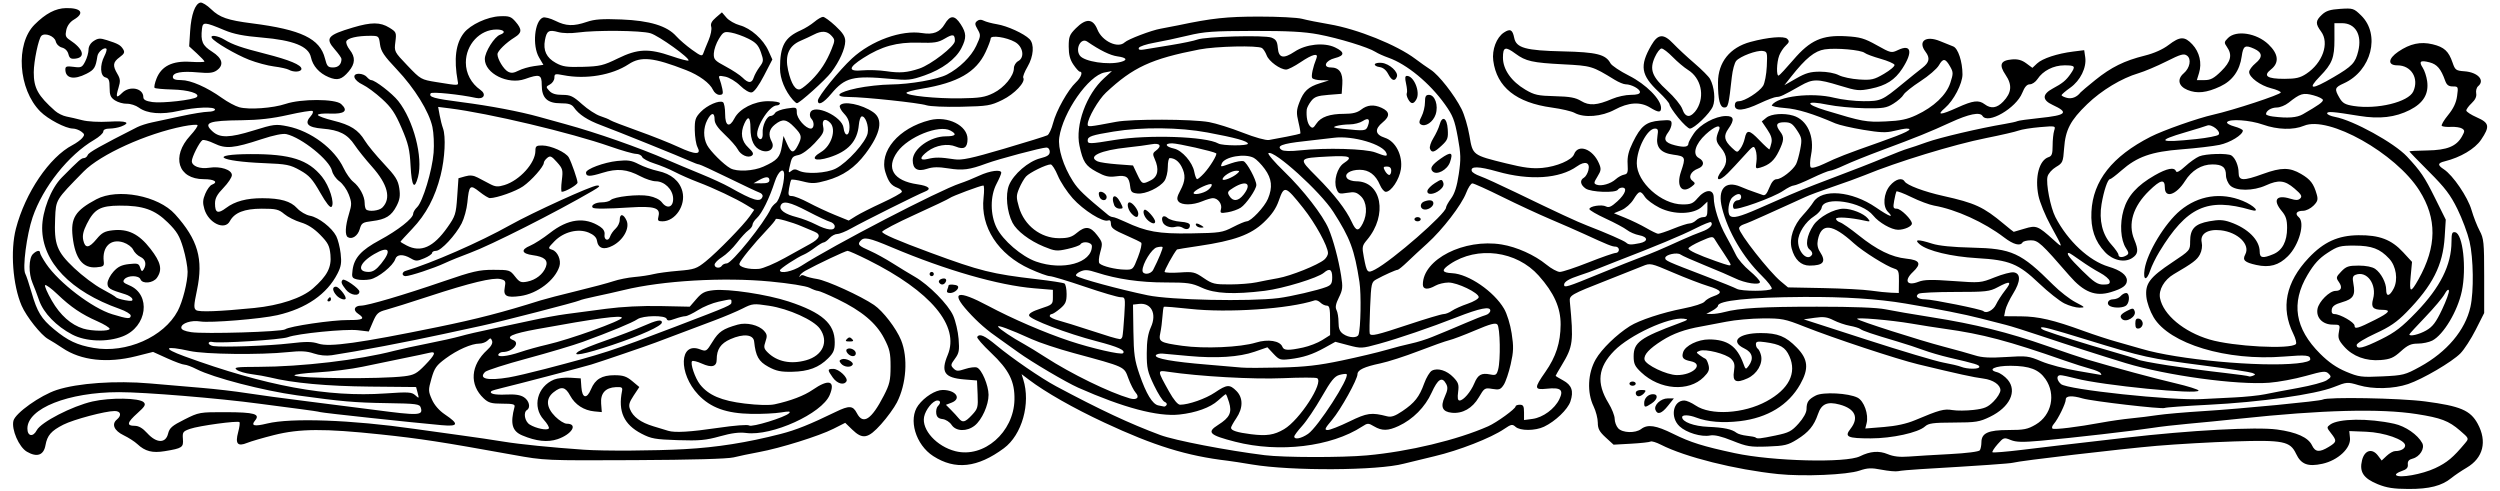 <?xml version="1.0" encoding="UTF-8" standalone="no"?>
<!-- Created with Inkscape (http://www.inkscape.org/) -->

<svg
   xmlns:dc="http://purl.org/dc/elements/1.1/"
   xmlns:cc="http://creativecommons.org/ns#"
   xmlns:rdf="http://www.w3.org/1999/02/22-rdf-syntax-ns#"
   xmlns:svg="http://www.w3.org/2000/svg"
   xmlns="http://www.w3.org/2000/svg"
   xmlns:sodipodi="http://sodipodi.sourceforge.net/DTD/sodipodi-0.dtd"
   xmlns:inkscape="http://www.inkscape.org/namespaces/inkscape"
   id="svg6587"
   version="1.1"
   inkscape:version="0.91 r13725"
   width="1111.875"
   height="218.438"
   viewBox="0 0 1111.875 218.438"
   sodipodi:docname="DecorativeDivider78.svg">
  <defs
     id="defs6591" />
  <sodipodi:namedview
     pagecolor="#ffffff"
     bordercolor="#666666"
     borderopacity="1"
     objecttolerance="10"
     gridtolerance="10"
     guidetolerance="10"
     inkscape:pageopacity="0"
     inkscape:pageshadow="2"
     inkscape:window-width="797"
     inkscape:window-height="480"
     id="namedview6589"
     showgrid="false"
     inkscape:zoom="0.93445756"
     inkscape:cx="555.9375"
     inkscape:cy="109.21875"
     inkscape:window-x="658"
     inkscape:window-y="301"
     inkscape:window-maximized="0"
     inkscape:current-layer="svg6587" />
  <path
     style="fill:#000000"
     d="m 1057.534,215.362 c -6.4,-2.599 -8.297,-5.481 -7.018,-10.661 1.113,-4.508 4.5,-5.495 7.087,-2.066 l 1.647,2.184 2.232,-2.097 c 1.228,-1.154 2.909,-2.097 3.736,-2.097 2.548,0 4.469,-1.073 4.469,-2.496 0,-2.546 -9.211,-5.794 -17.341,-6.115 l -7.498,-0.296 0.31,3.118 c 0.446,4.488 -5.349,9.9 -12.227,11.419 -6.479,1.431 -9.527,0.282 -11.744,-4.425 -2.634,-5.594 -5.658,-6.201 -27.438,-5.51 -10.055,0.319 -25.586,1.202 -34.514,1.962 -15.774,1.343 -61.094,6.667 -63.924,7.51 -1.234,0.368 -14.268,1.274 -41.25,2.868 -4.383,0.259 -8.812,0.661 -9.844,0.893 -1.031,0.232 -4.352,-0.059 -7.379,-0.648 -4.577,-0.889 -6.235,-0.821 -9.844,0.407 -5.501,1.872 -24.91,2.697 -36.132,1.536 -19.075,-1.973 -41.386,-7.563 -52.189,-13.074 -2.056,-1.049 -4.116,-1.675 -4.576,-1.39 -0.461,0.285 -4.352,0.713 -8.649,0.952 l -7.811,0.435 -3.507,-3.213 c -2.806,-2.571 -3.507,-3.887 -3.507,-6.587 0,-1.856 -0.844,-5.121 -1.875,-7.255 -2.981,-6.17 -2.596,-14.697 0.945,-20.885 2.63,-4.596 9.241,-11.027 15.222,-14.805 4.113,-2.599 14.552,-6.042 23.677,-7.811 4.787,-0.928 8.899,-2.251 9.505,-3.057 0.587,-0.782 2.374,-1.862 3.97,-2.399 4.363,-1.469 3.736,-2.674 -2.351,-4.518 -3.024,-0.916 -10.042,-3.613 -15.596,-5.994 -9.97,-4.274 -10.141,-4.31 -13.594,-2.88 -1.923,0.797 -8.981,3.598 -15.684,6.226 -16.266,6.376 -16.922,6.751 -16.655,9.526 1.716,17.857 1.449,19.945 -3.613,28.317 -1.486,2.457 -2.701,4.576 -2.701,4.709 0,0.133 1.487,1.042 3.303,2.02 3.862,2.08 4.8,4.759 3.28,9.364 -1.174,3.556 -6.718,8.869 -11.746,11.255 -3.942,1.871 -10.621,1.896 -12.663,0.049 -1.41,-1.276 -1.92,-1.178 -5.093,0.976 -5.889,3.997 -20.087,9.545 -30.988,12.109 -5.672,1.334 -11.789,2.821 -13.594,3.304 -11.583,3.099 -49.962,3.308 -67.5,0.368 -4.383,-0.735 -9.234,-1.485 -10.781,-1.667 -18.281,-2.153 -32.769,-6.631 -54.962,-16.989 -13.733,-6.409 -26.136,-13.464 -33.565,-19.091 l -3.215,-2.435 0.743,2.344 c 3.384,10.671 -0.552,24.659 -8.618,30.621 -11.725,8.669 -21.621,9.769 -31.393,3.49 -7.869,-5.056 -11.239,-16.453 -6.683,-22.603 2.764,-3.73 7.685,-6.821 10.862,-6.821 5.894,0 8.574,3.893 3.904,5.669 l -2.459,0.935 2.224,2.235 c 1.223,1.229 2.768,2.908 3.433,3.73 1.735,2.145 2.84,1.874 5.955,-1.459 2.558,-2.738 2.739,-3.406 2.486,-9.141 l -0.274,-6.187 -5.717,-0.469 c -8.791,-0.721 -10.493,-3.253 -7.308,-10.874 5.402,-12.928 -7.479,-28.295 -35.415,-42.252 -4.471,-2.234 -8.573,-4.061 -9.116,-4.061 -0.916,0 -13.53,5.951 -18.824,8.881 -1.275,0.706 -2.404,1.749 -2.508,2.318 -0.112,0.616 0.003,0.649 0.285,0.082 0.285,-0.574 1.097,-0.634 2.039,-0.152 0.861,0.441 3.294,1.065 5.407,1.387 4.371,0.666 19.527,7.577 25.379,11.573 3.989,2.723 9.865,10.375 12.011,15.64 3.161,7.756 2.379,19.457 -1.853,27.712 -1.206,2.353 -4.371,6.704 -7.033,9.668 -5.782,6.44 -8.21,6.89 -12.857,2.386 l -3.1,-3.004 -5.243,2.655 c -6.361,3.221 -23.568,8.6 -33.178,10.372 -3.867,0.713 -8.901,1.765 -11.186,2.338 -2.656,0.666 -18.549,1.111 -44.062,1.233 -39.717,0.19 -39.974,0.179 -53.97,-2.35 -32.199,-5.819 -41.219,-7.208 -59.062,-9.096 -25.025,-2.648 -35.938,-2.581 -47.344,0.289 -4.898,1.233 -10.271,2.799 -11.94,3.48 -4.271,1.744 -5.396,0.406 -4.004,-4.763 0.587,-2.18 0.845,-4.186 0.573,-4.458 -0.747,-0.747 -18.06,1.606 -21.979,2.986 -3.157,1.112 -3.41,1.471 -3.17,4.498 0.298,3.75 -0.274,4.135 -8.043,5.42 -5.546,0.917 -8.765,0.09 -12.208,-3.136 -1.198,-1.122 -3.94,-2.887 -6.094,-3.922 -4.243,-2.039 -5.499,-4.946 -3.024,-7.001 2.262,-1.877 1.759,-3.788 -0.999,-3.788 -4.127,0 -18.239,3.751 -22.785,6.056 -5.43,2.754 -7.18,4.767 -7.969,9.171 -0.797,4.45 -3.776,5.483 -8.262,2.867 -3.533,-2.06 -6.952,-9.927 -5.987,-13.774 0.855,-3.406 11.935,-11.284 19.252,-13.687 9.285,-3.05 26.25,-4.239 41.476,-2.905 6.878,0.603 17.358,1.5 23.288,1.994 5.93,0.494 14.789,1.532 19.688,2.307 4.898,0.775 17.344,2.458 27.656,3.741 10.312,1.282 23.391,2.946 29.062,3.696 19.981,2.644 21.864,2.554 20.734,-0.99 -0.512,-1.606 -1.824,-1.778 -15.167,-1.989 -14.297,-0.227 -19.833,-0.708 -39.795,-3.458 -15.136,-2.085 -37.364,-7.868 -44.719,-11.633 -2.171,-1.111 -4.606,-2.021 -5.411,-2.021 -0.805,0 -4.277,-1.275 -7.715,-2.834 l -6.251,-2.834 -7.501,1.897 c -12.826,3.243 -24.538,1.948 -32.781,-3.627 -1.988,-1.345 -4.865,-3.143 -6.392,-3.996 C 18.247,149.027 11.74,140.828 9.618,135.938 5.677,126.854 4.533,111.46 7.076,101.7 11.238,85.718 21.959,69.894 32.267,64.517 c 1.663,-0.867 3.61,-2.284 4.327,-3.148 1.132,-1.363 1.068,-1.744 -0.48,-2.876 -0.981,-0.718 -2.653,-1.309 -3.715,-1.314 -3.159,-0.015 -11.076,-4.163 -14.471,-7.583 -9.835,-9.905 -11.165,-30.046 -2.553,-38.657 4.941,-4.941 9.331,-7.244 13.986,-7.338 6.797,-0.136 8.422,2.221 3.524,5.114 -1.734,1.024 -2.982,2.72 -3.399,4.618 -0.553,2.516 -0.303,3.232 1.548,4.443 6.014,3.933 7.169,7.76 2.507,8.299 -2.036,0.236 -2.652,-0.165 -3.12,-2.028 -0.351,-1.399 -1.476,-2.546 -2.831,-2.886 -1.324,-0.332 -2.479,-1.483 -2.809,-2.799 -0.584,-2.327 -4.811,-3.944 -6.368,-2.436 -1.275,1.235 -3.381,11.288 -3.397,16.214 -0.023,7.009 1.856,10.414 9.48,17.178 1.223,1.085 3.49,2.211 5.037,2.502 1.547,0.291 4.711,1.024 7.031,1.63 2.441,0.638 7.478,0.911 11.953,0.649 7.753,-0.454 9.92,0.43 5.33,2.175 -1.323,0.503 -3.643,0.914 -5.156,0.914 -1.738,0 -2.751,0.485 -2.751,1.317 0,0.724 -1.826,2.388 -4.059,3.696 -11.409,6.686 -22.809,21.029 -27.382,34.451 -2.631,7.721 -4.567,22.637 -3.255,25.078 0.458,0.853 1.721,4.63 2.805,8.392 2.486,8.627 4.345,11.666 9.982,16.325 6.173,5.101 10.227,7.01 17.621,8.298 14.471,2.52 31.265,-4.873 37.395,-16.463 2.195,-4.149 4.393,-12.849 4.393,-17.387 0,-2.185 -0.881,-6.931 -1.957,-10.546 -1.621,-5.444 -2.789,-7.394 -6.797,-11.351 -5.847,-5.773 -11.075,-7.61 -21.471,-7.546 -8.646,0.054 -11.291,1.532 -14.622,8.171 -1.582,3.153 -2.018,5.161 -1.566,7.217 0.824,3.751 2.536,3.596 5.944,-0.538 2.277,-2.763 3.586,-3.476 7.111,-3.873 6.837,-0.771 11.675,1.595 16.825,8.227 4.67,6.013 5.405,9.293 2.888,12.887 -1.697,2.423 -6.477,2.866 -7.317,0.677 -0.694,-1.808 -5.634,-1.839 -7.124,-0.045 -0.933,1.124 -0.558,1.6 2.156,2.734 9.837,4.11 7.969,18.489 -2.95,22.7 -6.974,2.69 -16.381,2.346 -22.446,-0.82 -7.047,-3.679 -12.772,-9.591 -14.713,-15.194 -0.893,-2.578 -2.219,-6.073 -2.948,-7.766 -1.787,-4.154 -1.707,-10.935 0.149,-12.792 1.65,-1.65 3.214,-1.933 3.214,-0.583 0,0.49 1.228,2.705 2.728,4.922 5.687,8.403 20.5,19.691 29.39,22.394 6.936,2.109 8.194,2.197 8.194,0.572 0,-0.672 -2.215,-2.002 -4.922,-2.957 C 31.409,129.696 18.75,116.479 18.75,101.411 c 0,-7.539 3.898,-17.579 8.713,-22.441 7.655,-7.73 8.712,-8.657 9.867,-8.657 0.641,0 1.404,-0.62 1.695,-1.378 0.446,-1.163 5.585,-4.054 22.017,-12.388 1.347,-0.683 4.3,-1.63 6.562,-2.105 C 69.868,53.966 75.727,52.708 80.625,51.645 85.523,50.582 90.902,49.707 92.578,49.7 94.254,49.693 95.625,49.266 95.625,48.75 c 0,-1.429 -8.676,-1.119 -16.13,0.577 -7.707,1.753 -14.077,1.228 -17.736,-1.462 -1.353,-0.995 -3.756,-1.771 -5.34,-1.726 -1.584,0.045 -3.957,-0.624 -5.274,-1.487 C 49.183,43.365 48.75,42.343 48.75,38.994 c 0,-3.299 -0.362,-4.182 -1.875,-4.578 -2.325,-0.608 -2.552,-5.438 -0.446,-9.477 0.779,-1.495 1.179,-2.956 0.887,-3.248 -0.903,-0.903 -3.707,1.382 -3.993,3.254 -0.78,5.109 -1.381,6.081 -4.863,7.857 -5.636,2.875 -9.397,2.09 -9.397,-1.962 0,-1.318 0.644,-1.512 3.668,-1.106 3.359,0.451 3.793,0.249 5.156,-2.386 0.819,-1.583 1.488,-3.944 1.488,-5.247 0,-1.479 0.863,-2.934 2.297,-3.874 1.938,-1.27 2.855,-1.329 5.859,-0.376 5.009,1.588 6.111,2.206 7.249,4.065 0.811,1.323 0.512,1.992 -1.578,3.531 -2.986,2.199 -3.188,3.701 -0.999,7.407 1.323,2.24 1.404,3.243 0.499,6.191 -1.32,4.3 -0.951,4.83 1.594,2.285 3.354,-3.354 9.453,-2.142 9.453,1.878 0,1.142 1.108,1.747 3.987,2.179 4.296,0.644 18.465,-0.963 19.785,-2.244 1.582,-1.536 -3.743,-3.165 -10.911,-3.337 -4.012,-0.096 -7.545,-0.425 -7.851,-0.731 -0.306,-0.306 0.075,-2.156 0.845,-4.112 2.183,-5.538 7.057,-7.967 15.003,-7.477 3.48,0.214 6.328,0.16 6.328,-0.121 0,-0.281 -1.532,-1.915 -3.404,-3.63 l -3.404,-3.118 0.437,-6.811 C 85.037,6.475 86.793,1.598 89.125,1.149 c 0.8,-0.154 2.954,1.176 4.786,2.956 3.766,3.658 7.355,4.9 18.12,6.274 21.962,2.803 30.275,6.798 32.495,15.616 C 145.411,29.505 145.856,30 148.136,30 c 2.358,0 3.739,-1.401 3.739,-3.794 0,-0.456 -1.344,-2.359 -2.987,-4.23 -4.385,-4.994 -3.244,-6.37 8.066,-9.734 8.24,-2.451 12.162,-2.435 16.209,0.066 3.101,1.916 3.207,2.168 2.678,6.328 -0.547,4.297 -0.503,4.383 5.392,10.549 5.871,6.141 6.027,6.23 12.902,7.335 10.235,1.645 9.81,1.665 9.433,-0.426 -1.786,-9.879 -0.89,-16.808 2.775,-21.467 2.89,-3.674 10.436,-7.171 15.971,-7.4 4.135,-0.171 5.004,0.131 6.986,2.435 2.925,3.399 2.855,4.928 -0.315,6.894 -3.955,2.452 -7.734,6.153 -7.734,7.573 0,2.178 2.739,6.704 4.689,7.747 1.392,0.745 2.559,0.631 4.662,-0.457 1.543,-0.798 4.666,-1.706 6.941,-2.017 l 4.136,-0.567 -1.934,-3.277 c -3.092,-5.24 -2.017,-16.307 1.723,-17.742 0.822,-0.316 3.301,0.328 5.507,1.43 4.805,2.4 8.074,2.513 14.025,0.485 3.477,-1.185 6.867,-1.421 15.401,-1.074 12.603,0.512 20.273,2.856 24.36,7.443 1.363,1.529 4.502,4.235 6.976,6.012 3.988,2.865 4.563,3.044 5.07,1.576 0.314,-0.911 1.365,-3.518 2.335,-5.793 0.97,-2.275 1.501,-4.965 1.179,-5.977 -0.416,-1.31 0.185,-2.502 2.085,-4.134 l 2.669,-2.293 2.02,2.349 c 1.111,1.292 3.776,2.821 5.922,3.399 4.892,1.317 10.447,6.26 12.734,11.333 l 1.752,3.886 -3.705,7.162 c -2.289,4.425 -4.371,7.286 -5.449,7.485 -1.04,0.193 -3.131,-1.03 -5.176,-3.027 -1.895,-1.85 -4.857,-3.636 -6.616,-3.987 -2.866,-0.573 -3.116,-0.458 -2.493,1.152 0.38,0.984 0.926,2.949 1.212,4.367 0.427,2.114 0.189,2.578 -1.321,2.578 -1.034,0 -2.291,-0.986 -2.866,-2.247 -1.357,-2.978 -6.161,-6.502 -11.933,-8.753 -14.575,-5.684 -20.082,-6.251 -25.567,-2.63 -7.396,4.882 -19.07,6.842 -29.042,4.876 -3.649,-0.719 -3.984,-0.623 -3.984,1.139 0,1.058 -0.879,2.395 -1.953,2.97 -1.863,0.997 -1.878,1.128 -0.323,2.845 1.142,1.261 2.878,1.8 5.799,1.8 3.613,0 4.788,0.555 8.793,4.157 2.543,2.286 6.191,4.662 8.106,5.278 1.916,0.617 3.905,1.439 4.421,1.826 0.516,0.387 6,2.508 12.188,4.712 6.188,2.204 14.351,5.447 18.141,7.206 7.618,3.537 10.341,3.553 8.467,0.05 -0.621,-1.161 -1.163,-4.519 -1.203,-7.463 -0.064,-4.681 0.268,-5.708 2.65,-8.194 2.843,-2.967 8.251,-5.319 9.895,-4.303 0.526,0.325 0.956,2.675 0.956,5.223 0,5.423 1.9,6.303 4.163,1.927 C 328.872,48.335 335.443,45 341.651,45 c 2.873,0 5.224,0.422 5.224,0.938 0,0.516 -0.629,0.938 -1.398,0.938 -3.579,0 -10.25,11.143 -8.432,14.084 1.149,1.859 2.354,0.834 2.151,-1.83 -0.243,-3.186 1.826,-7.567 3.572,-7.567 0.661,0 1.539,-0.593 1.951,-1.319 0.412,-0.725 2.754,-1.617 5.203,-1.981 4.363,-0.649 4.453,-0.612 4.453,1.832 0,2.61 3.938,7.093 6.231,7.093 1.54,0 1.679,-2.965 0.207,-4.437 -0.584,-0.584 -0.787,-1.778 -0.452,-2.652 1.592,-4.147 14.2,1.627 14.811,6.783 0.482,4.067 2.64,3.849 2.64,-0.267 0,-2.541 -0.692,-4.264 -2.446,-6.096 -1.345,-1.404 -2.164,-3.009 -1.82,-3.567 1.383,-2.238 9.764,-0.573 14.813,2.944 4.55,3.168 3.419,9.297 -3.391,18.38 -4.727,6.305 -10.023,9.962 -17.393,12.011 -5.006,1.392 -6.423,1.447 -10.487,0.405 -2.584,-0.662 -4.903,-1 -5.152,-0.751 -0.249,0.249 -0.702,1.982 -1.005,3.851 -0.479,2.951 -0.306,3.397 1.314,3.397 1.026,0 4.351,1.326 7.388,2.947 3.037,1.621 8.293,4.075 11.679,5.453 l 6.157,2.506 3.218,-2.011 c 1.77,-1.106 7.01,-3.756 11.645,-5.888 4.634,-2.132 8.571,-4.311 8.748,-4.842 0.177,-0.531 -0.679,-1.346 -1.902,-1.811 -2.829,-1.076 -3.973,-2.535 -5.359,-6.839 -3.006,-9.338 5.839,-19.781 19.708,-23.268 7.986,-2.008 16.785,2.391 16.785,8.391 0,3.855 -1.591,4.882 -5.218,3.366 -3.605,-1.506 -8.836,-0.638 -12.463,2.07 -3.756,2.804 -3.76,4.331 -0.008,3.425 3.397,-0.82 5.582,-0.791 11.866,0.16 3.279,0.496 7.343,-0.369 22.031,-4.689 9.906,-2.914 18.6,-5.615 19.321,-6.003 0.72,-0.388 1.855,-2.835 2.521,-5.438 1.403,-5.481 6.625,-14.789 10.145,-18.082 2.306,-2.157 3.246,-4.751 1.727,-4.765 -0.387,-0.004 -1.652,-1.401 -2.812,-3.105 -1.531,-2.249 -2.109,-4.458 -2.109,-8.056 0,-4.388 0.366,-5.324 3.188,-8.145 4.537,-4.537 7.615,-4.345 9.593,0.599 2.075,5.185 9.161,8.504 12.111,5.671 1.439,-1.382 11.939,-5.378 15.948,-6.069 2.031,-0.35 5.591,-1.037 7.911,-1.527 14.908,-3.145 21.507,-3.856 35.892,-3.866 8.478,-0.006 17.09,0.44 19.137,0.991 2.048,0.551 7.484,1.637 12.081,2.413 12.441,2.099 30.137,9.225 38.358,15.446 2.062,1.561 5.124,3.726 6.803,4.811 3.587,2.319 10.46,11.085 13.691,17.461 1.252,2.47 2.831,7.792 3.508,11.827 1.469,8.744 1.331,8.639 16.31,12.335 7.978,1.968 11.63,2.425 16.133,2.016 6.328,-0.575 13.142,-3.498 14.079,-6.04 1.776,-4.818 8.324,-2.44 11.092,4.027 1.055,2.466 0.973,3.187 -0.673,5.859 -1.662,2.698 -1.707,3.112 -0.392,3.617 2.087,0.801 6.294,-0.395 8.512,-2.421 1.031,-0.942 2.704,-1.863 3.718,-2.047 1.57,-0.285 1.803,-0.984 1.574,-4.705 -0.199,-3.242 0.388,-5.711 2.275,-9.565 3.624,-7.402 5.915,-9.248 12.113,-9.762 4.626,-0.384 5.164,-0.24 5.164,1.384 0,0.997 -0.619,2.631 -1.376,3.632 -2.478,3.276 -1.755,4.798 2.831,5.953 4.197,1.057 6.046,0.792 6.046,-0.866 0,-0.462 1.081,-2.441 2.403,-4.398 2.707,-4.007 9.48,-7.69 14.238,-7.743 3.649,-0.04 3.979,1.65 1.109,5.681 -2.243,3.15 -1.86,5.221 1.561,8.435 2.384,2.239 2.414,2.242 3.792,0.383 0.764,-1.031 1.628,-3.044 1.921,-4.473 0.843,-4.117 2.013,-3.989 6.519,0.713 2.321,2.422 4.34,4.259 4.488,4.082 0.148,-0.177 0.534,-1.431 0.858,-2.786 0.428,-1.786 -0.08,-3.45 -1.844,-6.05 l -2.434,-3.587 2.08,-1.684 c 2.104,-1.703 7.736,-2.124 11.89,-0.888 6.243,1.858 9.605,9.227 7.956,17.439 -0.537,2.675 -0.597,5.099 -0.137,5.574 0.475,0.491 2.879,-0.145 5.785,-1.531 6.353,-3.03 9.698,-4.331 24.912,-9.694 11.681,-4.117 15.457,-6.022 11.937,-6.022 -0.833,0 -3.402,0.475 -5.709,1.056 -3.351,0.844 -6.084,0.741 -13.595,-0.51 -5.171,-0.861 -10.747,-2.149 -12.393,-2.862 -9.983,-4.322 -16.84,-6.412 -22.423,-6.833 -3.469,-0.261 -6.097,-0.815 -5.841,-1.229 2.474,-4.002 17.779,-5.835 27.781,-3.327 3.327,0.834 9.186,1.515 13.02,1.512 7.715,-0.005 8.241,-0.243 17.625,-7.964 3.134,-2.578 6.975,-5.669 8.537,-6.868 3.118,-2.394 3.505,-4.362 1.404,-7.139 -3.551,-4.695 0.095,-7.368 6.461,-4.736 2.135,0.883 4.771,1.944 5.859,2.36 2.147,0.82 4.116,6.77 4.116,12.441 0,4.094 -3.941,11.65 -7.789,14.934 -3.91,3.336 -2.071,3.267 5.596,-0.209 6.945,-3.149 9.437,-3.445 12.092,-1.436 2.766,2.092 5.425,1.71 8.19,-1.176 3.789,-3.955 4.11,-7.439 1.094,-11.882 -3.079,-4.537 -2.279,-6.468 2.858,-6.9 2.535,-0.213 4.366,0.288 6.314,1.728 l 2.743,2.028 2.077,-1.952 c 2.385,-2.241 8.964,-4.411 16.061,-5.298 l 4.898,-0.612 0.459,3.13 c 0.676,4.605 -2.166,10.382 -6.676,13.574 -2.099,1.485 -3.825,2.971 -3.836,3.302 -0.011,0.331 1.075,0.876 2.413,1.212 2.172,0.545 4.426,-0.366 6.004,-2.426 0.258,-0.337 3.211,-2.821 6.562,-5.521 7.102,-5.721 12.921,-8.591 22.007,-10.854 4.143,-1.032 8.033,-2.769 10.619,-4.742 5.057,-3.86 7.132,-3.907 10.562,-0.235 3.177,3.401 4.316,8.284 2.962,12.696 l -0.974,3.174 3.392,0 c 2.724,0 4.185,-0.777 7.412,-3.945 4.359,-4.278 5.071,-7.262 2.582,-10.815 -1.319,-1.883 -1.28,-2.21 0.469,-3.959 3.628,-3.628 12.693,-2.226 17.95,2.774 4.545,4.323 4.941,8.225 1.14,11.216 -3.625,2.851 -1.703,4.18 6.026,4.165 5.082,-0.01 6.988,-0.452 9.712,-2.253 7.272,-4.806 10.373,-13.645 6.585,-18.768 -2.591,-3.504 -2.528,-4.786 0.367,-7.506 1.843,-1.732 3.677,-2.313 8.203,-2.599 5.607,-0.355 5.958,-0.244 9.21,2.919 8.734,8.493 4.622,24.666 -7.682,30.214 -4.079,1.839 -4.261,2.469 -1.883,6.525 1.34,2.287 2.509,2.947 6.26,3.536 10.454,1.641 24.376,-1.747 26.521,-6.455 2.643,-5.8 -0.884,-11.612 -7.046,-11.612 -4.425,0 -4.246,-2.931 0.371,-6.08 5.239,-3.574 9.895,-4.576 15.27,-3.286 5.141,1.233 7.131,3.059 8.868,8.133 1.139,3.326 1.511,3.599 5.3,3.877 5.955,0.438 9.236,4.008 6.085,6.623 -0.701,0.582 -1.093,2.009 -0.871,3.17 0.27,1.413 -0.394,2.862 -2.006,4.376 -1.325,1.245 -2.4,2.718 -2.388,3.272 0.012,0.555 2.122,1.931 4.688,3.058 5.584,2.453 5.881,4.024 1.882,9.95 -2.739,4.059 -9.159,7.863 -16.201,9.599 -3.166,0.781 -3.248,1.653 -0.335,3.561 4.029,2.64 10.604,12.309 12.272,18.046 0.877,3.018 2.506,7.187 3.618,9.265 1.852,3.458 2.023,5.17 2.023,20.184 l 0,16.406 -3.75,7.417 c -2.062,4.079 -5.128,8.818 -6.811,10.53 -3.743,3.807 -16.777,11.444 -23.292,13.648 -6.452,2.183 -15.587,2.396 -21.928,0.513 -5.072,-1.506 -5.254,-1.492 -11.168,0.849 -8.218,3.254 -32.612,6.692 -55.744,7.855 -10.247,0.515 -18.981,1.154 -19.411,1.42 -1.028,0.635 -32.269,-2.99 -36.484,-4.234 -4.729,-1.396 -7.506,-1.219 -7.506,0.477 0,1.727 -3.416,8.709 -5.327,10.885 -0.747,0.851 -0.992,1.774 -0.545,2.05 0.903,0.558 11.044,-0.685 21.809,-2.674 3.867,-0.714 9.773,-1.561 13.125,-1.881 3.352,-0.32 8.625,-0.971 11.719,-1.445 3.094,-0.475 12.375,-1.283 20.625,-1.797 16.909,-1.053 51.753,-4.424 52.871,-5.115 2.018,-1.247 34.248,-0.663 45.567,0.826 15.66,2.06 20.111,3.949 23.355,9.909 4.305,7.91 2.47,15.237 -4.9,19.562 -2.301,1.35 -5.352,3.41 -6.781,4.576 -4.294,3.506 -9.784,4.913 -19.058,4.882 -6.624,-0.022 -9.71,-0.498 -13.677,-2.109 z m 25.524,-7.147 c 5.295,-2.489 7.978,-4.731 13.299,-11.117 1.766,-2.119 1.763,-2.124 -2.296,-5.625 -5.008,-4.319 -8.429,-5.62 -19.216,-7.309 -16.208,-2.537 -42.079,-1.865 -78.75,2.045 -7.219,0.77 -17.555,1.792 -22.969,2.271 -5.414,0.479 -12.586,1.309 -15.938,1.843 -7.755,1.236 -35.733,4.452 -49.381,5.677 -8.304,0.745 -11.111,0.68 -13.549,-0.315 -2.968,-1.211 -3.171,-1.146 -5.822,1.874 -1.511,1.721 -2.54,3.337 -2.286,3.591 0.254,0.254 6.111,-0.224 13.015,-1.061 13.277,-1.61 14.021,-1.698 46.304,-5.427 28.507,-3.293 57.979,-4.887 67.236,-3.635 8.677,1.173 13.893,3.528 15.55,7.021 1.449,3.055 3.316,3.234 7.449,0.713 3.603,-2.197 3.685,-2.696 1.005,-6.103 -1.954,-2.484 -1.969,-2.648 -0.342,-3.838 3.709,-2.712 16.982,-2.877 28.473,-0.354 4.995,1.096 10.452,4.866 12.45,8.601 1.258,2.35 -1.082,6.111 -4.305,6.92 -1.643,0.412 -2.245,1.149 -2.098,2.566 0.155,1.495 -0.554,2.241 -2.864,3.007 -1.689,0.56 -2.743,1.355 -2.344,1.766 1.397,1.437 11.58,-0.386 17.378,-3.11 z m -255.854,-5.276 c 4.578,-2.273 8.484,-2.574 12.366,-0.952 2.523,1.054 5.344,1.38 9.292,1.075 3.118,-0.242 11.364,-0.738 18.325,-1.102 7.498,-0.393 12.937,-1.086 13.345,-1.702 0.379,-0.571 0.695,-2.175 0.703,-3.564 0.023,-4.095 3.02,-5.444 12.094,-5.444 6.826,0 8.482,-0.334 12.064,-2.433 7.072,-4.144 9.065,-13.407 4.35,-20.211 -2.99,-4.314 -7.088,-5.873 -15.556,-5.917 -6.84,-0.036 -10.543,1.7 -6.039,2.83 1.365,0.343 3.522,1.859 4.793,3.369 4.307,5.119 0.903,12.225 -7.9,16.489 -4.707,2.28 -6.225,2.521 -16.114,2.555 -9.225,0.031 -11.211,0.303 -12.811,1.751 -3.028,2.74 -14.622,5.285 -24.085,5.287 -10.393,0.002 -11.839,-0.673 -9.047,-4.223 3.907,-4.966 2.132,-8.949 -4.822,-10.821 -5.452,-1.468 -8.061,-0.318 -9.616,4.239 -1.78,5.214 -4.137,8.067 -9.341,11.304 -4.003,2.491 -5.495,2.848 -13.035,3.122 -7.72,0.28 -9.183,0.04 -15.689,-2.573 -4.91,-1.972 -8.036,-2.71 -9.905,-2.336 -3.89,0.778 -10.605,-1.24 -13.623,-4.095 -4.277,-4.045 -2.896,-11.462 2.135,-11.462 0.972,0 3.227,0.991 5.011,2.202 6.726,4.564 21.371,3.703 31.586,-1.857 9.9,-5.388 13.517,-12.507 10.162,-20.001 -1.83,-4.087 -4.021,-5.356 -10.86,-6.294 -3.297,-0.452 -4.05,-0.28 -4.05,0.923 0,0.813 0.375,1.71 0.834,1.994 0.459,0.283 1.103,1.59 1.433,2.904 0.935,3.727 -1.785,8.377 -6.016,10.285 -5.131,2.314 -6.745,1.466 -6.006,-3.154 0.47,-2.938 0.209,-4.048 -1.305,-5.562 -2.182,-2.182 -11.397,-4.52 -13.938,-3.535 -1.66,0.643 -1.658,0.713 0.052,1.972 0.975,0.718 2.104,1.426 2.509,1.574 0.404,0.147 1.02,1.418 1.369,2.823 0.51,2.056 0.095,3.093 -2.126,5.315 -6.686,6.686 -19.52,5.72 -27.804,-2.093 -2.844,-2.682 -3.377,-3.811 -3.377,-7.151 0,-6.164 2.917,-8.29 20.156,-14.686 4.229,-1.569 4.432,-1.769 2.076,-2.045 -6.578,-0.771 -23.965,7.26 -30.845,14.247 -7.282,7.396 -8.048,14.368 -2.561,23.327 1.505,2.457 2.736,5.588 2.736,6.957 0,1.37 0.698,3.262 1.552,4.205 1.898,2.097 7.645,2.287 10.222,0.338 2.929,-2.215 6.542,-1.671 14.262,2.147 7.723,3.819 13.19,5.533 27.401,8.588 16.833,3.619 49.513,4.437 55.641,1.394 z m -90.941,-20.63 c -0.819,-2.135 2.379,-5.121 5.485,-5.121 l 2.707,0 -2.618,3.281 c -2.813,3.526 -4.689,4.145 -5.574,1.84 z M 731.25,179.25 c 0,-2.16 1.778,-3.938 3.938,-3.938 2.431,0 2.076,2.343 -0.623,4.111 -2.928,1.919 -3.314,1.899 -3.314,-0.173 z m -3.75,-4.406 c 0,-0.893 0.898,-1.406 2.459,-1.406 2.079,0 2.278,0.217 1.291,1.406 -0.642,0.773 -1.748,1.406 -2.459,1.406 -0.71,0 -1.291,-0.633 -1.291,-1.406 z m -2.812,-4.219 c 0,-0.516 0.633,-0.938 1.406,-0.938 0.773,0 1.406,0.422 1.406,0.938 0,0.516 -0.633,0.938 -1.406,0.938 -0.773,0 -1.406,-0.422 -1.406,-0.938 z m -116.719,31.902 c 18.547,-1.677 40.236,-6.885 53.9,-12.942 3.815,-1.691 12.193,-7.77 12.193,-8.847 0,-0.406 0.844,-0.737 1.875,-0.737 1.531,0 1.875,0.625 1.875,3.405 l 0,3.405 3.785,-0.508 c 4.657,-0.625 9.882,-4.472 11.943,-8.794 1.992,-4.176 0.632,-5.29 -5.65,-4.628 -5.601,0.59 -5.665,-0.214 -0.594,-7.453 4.715,-6.73 6.744,-13.019 6.793,-21.052 0.046,-7.509 -2.911,-14.126 -9.734,-21.782 -9.851,-11.053 -27.294,-13.327 -39.438,-5.143 -4.02,2.709 -3.76,3.808 0.959,4.051 7.282,0.374 18.536,8.089 23.059,15.807 1.316,2.245 2.748,6.882 3.378,10.933 0.921,5.923 0.854,8.098 -0.425,13.762 -0.835,3.7 -2.23,7.812 -3.099,9.138 -1.378,2.102 -2.026,2.336 -5.06,1.824 -3.36,-0.568 -3.567,-0.439 -6.038,3.777 -2.827,4.823 -7.189,7.307 -11.989,6.825 -4.203,-0.422 -5.167,-2.615 -3.133,-7.126 1.327,-2.943 1.455,-4.135 0.614,-5.706 -1.809,-3.379 -3.669,-2.255 -6.462,3.906 -2.907,6.41 -8.304,11.857 -14.691,14.824 -4.697,2.183 -7.402,2.224 -10.884,0.168 -2.597,-1.534 -2.865,-1.531 -5.301,0.056 -13.839,9.017 -36.928,11.788 -56.472,6.778 -11.592,-2.972 -12.828,-4.198 -7.575,-7.514 5.125,-3.235 6.199,-5.465 4.832,-10.029 -0.595,-1.986 -1.25,-3.612 -1.455,-3.612 -0.205,0 -1.77,1.279 -3.478,2.842 -3.383,3.096 -9.822,5.425 -17.167,6.209 -9.605,1.025 -24.942,-3.047 -45,-11.948 -5.443,-2.415 -20.693,-11.419 -26.719,-15.775 -3.352,-2.423 -6.981,-5.014 -8.065,-5.758 -5.692,-3.905 -9.841,-7.514 -14.268,-12.411 -7.934,-8.774 -4.601,-9.69 8.967,-2.463 10.926,5.82 25.079,11.92 36.335,15.663 9.768,3.247 22.863,6.246 23.685,5.423 1.285,-1.285 -2.109,-2.831 -11.683,-5.322 -13.222,-3.44 -29.738,-9.712 -30.093,-11.427 -0.188,-0.906 1.501,-1.926 5.156,-3.113 5.251,-1.705 5.435,-1.877 5.435,-5.046 l 0,-3.281 -8.332,-0.694 c -15.87,-1.321 -39.148,-8.013 -63.244,-18.181 -10.401,-4.389 -12.45,-4.802 -14.082,-2.836 -1.309,1.577 -0.75,2.128 4.532,4.459 2.338,1.032 6.783,3.481 9.877,5.443 3.094,1.961 7.523,4.656 9.844,5.988 6.239,3.582 14.876,12.334 17.072,17.299 1.057,2.39 2.138,7.034 2.402,10.32 0.415,5.172 0.196,6.359 -1.63,8.829 -1.916,2.591 -1.974,2.989 -0.64,4.323 1.273,1.273 1.967,1.306 5.188,0.242 2.045,-0.675 4.4,-0.966 5.234,-0.646 2.131,0.818 5.141,7.896 5.166,12.146 0.026,4.53 -2.974,11.171 -6.188,13.699 -3.495,2.749 -8.33,2.59 -10.248,-0.336 -0.835,-1.275 -2.609,-2.417 -4.006,-2.578 -1.816,-0.21 -2.593,-0.901 -2.82,-2.507 -0.173,-1.22 0.144,-2.675 0.703,-3.234 1.382,-1.382 1.28,-2.517 -0.226,-2.517 -1.969,0 -5.236,4.033 -5.881,7.261 -1.154,5.769 5.618,13.193 13.941,15.285 12.618,3.172 25.93,-8.428 26.246,-22.871 0.179,-8.167 -2.393,-13.306 -10.492,-20.962 -3.607,-3.41 -6.34,-6.555 -6.072,-6.988 1.009,-1.633 3.256,-0.65 8.53,3.73 6.95,5.771 19.895,14.653 26.533,18.204 19.56,10.464 32.771,16.645 46.406,21.715 6.407,2.382 29.664,6.865 46.406,8.945 8.48,1.054 34.22,1.101 45.469,0.084 z m -186.663,-73.697 c 0.313,-0.816 0.569,-1.659 0.569,-1.875 0,-0.635 3.382,-0.448 4.054,0.225 0.986,0.986 -1.297,3.133 -3.332,3.133 -1.311,0 -1.693,-0.438 -1.291,-1.483 z m -3.654,-3.211 c -0.321,-0.519 0.094,-1.204 0.923,-1.522 1.795,-0.689 2.795,0.07 1.933,1.466 -0.778,1.26 -2.095,1.285 -2.855,0.056 z M 413.438,121.875 c 0,-0.516 0.422,-0.938 0.938,-0.938 0.516,0 0.938,0.422 0.938,0.938 0,0.516 -0.422,0.938 -0.938,0.938 -0.516,0 -0.938,-0.422 -0.938,-0.938 z m -108.75,77.868 c 14.165,-0.776 27.598,-2.906 42.503,-6.739 6.827,-1.756 12.932,-4.203 24.478,-9.813 6.047,-2.938 7.666,-2.842 9.425,0.559 2.754,5.325 6.467,2.91 11.983,-7.791 2.581,-5.008 2.993,-6.774 3.004,-12.887 0.011,-6.112 -0.386,-7.849 -2.892,-12.656 -3.538,-6.786 -9.922,-12.143 -20.671,-17.344 -4.201,-2.033 -8.124,-3.696 -8.718,-3.696 -0.594,0 -2.284,-0.622 -3.755,-1.383 -1.541,-0.797 -8.974,-1.982 -17.532,-2.795 -20.734,-1.97 -47.911,-0.39 -65.013,3.78 -3.352,0.817 -8.978,2.083 -12.502,2.812 -3.525,0.729 -6.777,1.553 -7.227,1.832 -0.997,0.616 -35.717,9.583 -43.552,11.247 -3.094,0.657 -10.688,2.303 -16.875,3.656 -15.794,3.455 -38.477,7.764 -49.833,9.465 -2.439,0.365 -5.419,0.069 -7.969,-0.794 -3.146,-1.064 -5.78,-1.197 -11.573,-0.587 -12.18,1.284 -36.735,0.994 -43.594,-0.515 -11.277,-2.48 -12.431,-1.311 -2.344,2.374 36.05,13.171 63.745,18.29 89.35,16.513 10.263,-0.712 11.732,-0.624 13.304,0.798 1.699,1.537 1.74,1.498 1.066,-1.022 l -0.701,-2.621 -20.571,-0.197 C 145.362,171.756 130.179,170.356 120,167.837 c -1.805,-0.447 -5.463,-1.092 -8.131,-1.434 -2.667,-0.342 -5.62,-1.206 -6.562,-1.92 -1.491,-1.13 -0.251,-1.302 9.537,-1.326 19.407,-0.048 44.74,-3.037 60.469,-7.135 2.836,-0.739 9.586,-2.209 15,-3.268 5.414,-1.059 11.953,-2.526 14.531,-3.261 2.578,-0.735 8.695,-2.159 13.594,-3.164 4.898,-1.005 12.914,-2.715 17.812,-3.799 4.898,-1.085 11.859,-2.361 15.469,-2.837 3.609,-0.476 11.625,-1.537 17.812,-2.359 7.066,-0.938 16.081,-1.39 24.238,-1.214 l 12.988,0.28 2.949,-3.408 c 2.458,-2.84 3.73,-3.494 7.637,-3.924 6.6,-0.727 23.823,1.867 33.421,5.033 14.887,4.911 20.485,9.852 20.485,18.081 0,3.49 -0.513,4.75 -2.915,7.151 -4.13,4.13 -8.783,5.877 -16.023,6.015 -5.075,0.097 -7.107,-0.33 -10.579,-2.221 -4.33,-2.359 -5.641,-4.691 -6.331,-11.252 -0.331,-3.148 -4.781,-3.59 -10.533,-1.046 -4.372,1.934 -6.12,4.535 -6.12,9.105 0,3.161 -2.209,3.748 -6.622,1.758 -2.04,-0.92 -3.983,-1.398 -4.319,-1.063 -0.929,0.929 1.32,7.556 3.509,10.339 3.778,4.803 9.544,7.271 19.875,8.51 6.014,0.721 10.986,0.846 13.338,0.337 7.088,-1.536 13.131,-3.838 16.875,-6.428 7.223,-4.996 10.269,-4.087 7.611,2.273 -3.463,8.289 -25.74,18.421 -37.168,16.905 -3.047,-0.404 -6.477,0.034 -11.674,1.493 -6.214,1.744 -9.122,2.008 -18.689,1.702 -10.065,-0.322 -11.871,-0.644 -16.17,-2.879 -7.834,-4.073 -10.494,-9.899 -8.664,-18.974 0.322,-1.595 -0.086,-1.853 -2.73,-1.73 -4.662,0.217 -6.92,2.736 -6.562,7.321 l 0.295,3.784 -3.281,-0.308 c -4.69,-0.44 -8.617,-2.988 -10.781,-6.996 -2.135,-3.953 -3.845,-4.309 -7.374,-1.534 -3.585,2.82 -3.323,6.766 0.717,10.807 1.753,1.753 4.049,3.188 5.101,3.188 5.159,0 2.409,4.679 -4.043,6.877 -4.386,1.494 -9.499,0.953 -15.713,-1.665 -4.531,-1.908 -5.429,-5.23 -3.438,-12.712 0.303,-1.138 -0.727,-1.406 -5.41,-1.407 -4.877,-7.3e-4 -6.177,-0.368 -8.285,-2.344 -6.506,-6.096 -5.885,-14.757 1.543,-21.542 1.802,-1.646 2.544,-3.041 2.155,-4.053 -0.522,-1.36 -0.757,-1.379 -1.974,-0.161 -0.76,0.76 -2.398,1.382 -3.64,1.382 -3.538,0 -9.824,2.766 -15.031,6.615 -4.124,3.048 -4.974,4.251 -6.303,8.923 -1.454,5.113 -1.444,5.609 0.199,9.323 1.1,2.487 3.209,4.918 5.762,6.64 6.443,4.347 6.078,5.461 -1.562,4.77 -14.234,-1.286 -52.481,-5.401 -53.799,-5.788 -0.773,-0.227 -4.781,-0.837 -8.906,-1.354 -4.125,-0.518 -12.352,-1.597 -18.281,-2.398 -17.836,-2.41 -50.958,-5.135 -62.344,-5.13 -22.606,0.01 -40.781,7.22 -40.781,16.177 0,3.48 2.528,3.928 4.177,0.739 1.841,-3.561 15.719,-10.716 24.782,-12.777 7.951,-1.808 20.882,-1.605 22.796,0.359 0.999,1.025 0.51,1.875 -2.771,4.81 -4.658,4.167 -5.005,5.653 -1.323,5.653 1.848,0 3.574,1.003 5.648,3.281 4.107,4.513 8.185,4.616 9.258,0.234 0.632,-2.58 1.749,-3.55 7.292,-6.328 6.469,-3.243 6.687,-3.281 18.482,-3.251 12.589,0.032 15.319,0.814 12.922,3.703 -1.961,2.363 -0.394,2.753 5.371,1.34 10.604,-2.6 37.675,-1.619 65.396,2.369 5.156,0.742 14.438,2.031 20.625,2.865 6.188,0.834 14.836,2.111 19.219,2.838 6.914,1.147 21.469,2.61 35.625,3.582 9.076,0.623 31.164,0.493 45,-0.265 z m 65.689,-31.841 c -2.455,-3.447 -2.43,-3.84 0.241,-3.84 2.505,0 6.76,4.053 5.831,5.556 -1.153,1.865 -4.12,1.027 -6.073,-1.716 z m 3.695,-6.172 c -0.935,-1.126 -0.88,-1.502 0.281,-1.947 1.787,-0.686 5.586,1.24 4.837,2.452 -0.838,1.356 -3.817,1.062 -5.118,-0.505 z m 2.873,-4.615 c -0.671,-0.808 -0.749,-1.539 -0.199,-1.878 1.346,-0.832 3.88,0.405 3.88,1.895 0,1.693 -2.27,1.683 -3.681,-0.017 z M 376.688,150.75 c 0.875,-0.875 1.375,-0.875 2.25,0 0.875,0.875 0.625,1.125 -1.125,1.125 -1.75,0 -2,-0.25 -1.125,-1.125 z m 205.069,42.218 c 4.376,-2.998 18.631,-25.081 17.148,-26.564 -0.222,-0.222 -1.639,-0.074 -3.148,0.33 -2.214,0.592 -3.744,2.481 -7.922,9.774 -2.848,4.972 -6.76,10.779 -8.694,12.905 -1.934,2.126 -3.516,4.253 -3.516,4.727 0,1.513 3.07,0.926 6.131,-1.171 z m 208.088,0.677 c 5.747,-1.187 6.999,-1.842 10.078,-5.277 2.151,-2.399 3.521,-4.876 3.53,-6.38 0.019,-3.178 0.833,-4.379 4.124,-6.087 3.209,-1.665 14.522,-1.084 18.561,0.953 2.884,1.455 5.018,7.465 4.038,11.373 l -0.59,2.351 8.254,-0.665 c 5.493,-0.442 10.136,-1.458 13.879,-3.036 10.859,-4.577 12.894,-5.128 16.61,-4.5 1.988,0.336 6.225,0.308 9.416,-0.063 4.83,-0.561 6.315,-1.187 8.872,-3.744 1.689,-1.689 3.071,-3.947 3.071,-5.018 0,-2.409 -3.244,-4.629 -7.571,-5.184 -4.432,-0.567 -11.242,-2.057 -28.991,-6.34 -9.508,-2.295 -37.561,-11.583 -50.632,-16.764 -8.69,-3.444 -9.977,-3.699 -18.494,-3.653 -5.035,0.027 -12.319,0.682 -16.186,1.456 -3.867,0.774 -8.93,1.737 -11.25,2.14 -7.18,1.247 -12.465,3.148 -17.344,6.237 -5.76,3.647 -8.232,6.337 -7.816,8.501 0.452,2.347 9.856,6.843 14.378,6.874 7.258,0.051 12.24,-4.951 6.145,-6.17 -3.398,-0.68 -4.133,-1.564 -3.351,-4.029 0.92,-2.897 6.612,-5.687 11.557,-5.664 8.193,0.038 12.403,3.012 15.231,10.761 0.986,2.702 1.08,2.741 2.363,0.993 2.372,-3.23 1.671,-6.02 -1.945,-7.744 -6.545,-3.121 -2.557,-6.842 7.333,-6.842 7.563,0 11.088,1.425 16.018,6.473 5.05,5.172 5.438,9.361 1.513,16.316 -5.221,9.25 -14.494,14.915 -26.824,16.386 -7.559,0.902 -14.417,0.339 -19.429,-1.595 -3.191,-1.231 -6.267,-1.323 -6.267,-0.188 0,2.11 5.188,4.041 11.581,4.312 7.022,0.297 10.559,1.042 12.619,2.659 0.677,0.532 2.773,1.125 4.657,1.318 1.884,0.193 3.614,0.541 3.846,0.773 0.657,0.657 1.972,0.521 9.016,-0.933 z m -218.758,-2.761 c 6.917,-4.08 17.765,-20.802 14.717,-22.686 -0.558,-0.345 -7.401,-0.346 -15.206,-0.002 -13.081,0.576 -37.29,-0.779 -51.144,-2.862 -4.839,-0.728 -4.84,-0.744 0.492,8.807 2.052,3.675 3.877,5.859 4.896,5.859 3.798,0 11.385,-2.664 15.504,-5.443 5.332,-3.599 6.547,-3.687 9.541,-0.693 3.043,3.043 3.027,7.617 -0.043,12.141 -1.289,1.9 -2.344,3.812 -2.344,4.249 0,1.218 2.727,2.096 8.906,2.867 6.957,0.868 10.273,0.363 14.68,-2.236 z m -251.794,-0.583 c 7.49,-1.101 13.269,-1.546 13.88,-1.069 1.172,0.916 15.999,-3.635 17.768,-5.454 0.845,-0.868 0.034,-0.945 -3.597,-0.341 -2.578,0.429 -8.484,0.716 -13.125,0.637 -11.151,-0.19 -18.176,-2.725 -23.661,-8.539 -8.937,-9.473 -8.434,-23.644 0.717,-20.189 2.824,1.066 2.941,0.995 5.663,-3.428 2.717,-4.415 4.579,-5.676 11.137,-7.539 3.955,-1.124 9.366,0.15 11.728,2.76 1.376,1.52 1.488,2.334 0.654,4.728 -0.862,2.474 -0.731,3.169 0.913,4.812 4.176,4.176 10.288,5.444 17.111,3.549 7.501,-2.083 10.236,-8.324 6.158,-14.051 -2.743,-3.852 -13.876,-8.872 -22.61,-10.195 -6.881,-1.043 -7.388,-0.99 -11.726,1.208 -2.494,1.264 -8.117,3.641 -12.495,5.284 -12.214,4.581 -22.617,8.498 -26.242,9.881 -3.989,1.522 -24.686,8.592 -28.594,9.768 -4.045,1.217 -33.831,9.033 -39.349,10.326 -2.564,0.601 -4.849,1.279 -5.078,1.509 -1.147,1.147 1.53,1.761 6.59,1.51 3.955,-0.196 6.312,0.165 7.907,1.21 2.31,1.513 3.04,4.611 1.336,5.665 -1.728,1.068 -1,5.074 1.172,6.449 2.764,1.75 7.886,2.791 8.539,1.736 0.283,-0.457 -0.732,-2.196 -2.255,-3.863 -5.22,-5.715 -2.904,-14.753 4.575,-17.851 1.482,-0.614 4.76,-0.985 7.285,-0.825 l 4.59,0.291 0.288,3.984 c 0.357,4.929 2.408,5.324 4.288,0.826 1.861,-4.455 4.818,-6.216 10.434,-6.216 3.828,0 5.359,0.509 7.896,2.627 l 3.147,2.627 -2.51,3.793 c -1.999,3.021 -2.333,4.252 -1.641,6.044 1.318,3.416 4.738,5.918 10.443,7.641 2.836,0.856 5.789,1.754 6.562,1.994 2.953,0.917 9.722,0.519 22.105,-1.301 z m 280.872,-2.854 c 7.897,-3.848 9.75,-4.101 16.782,-2.288 1.822,0.469 3.484,-0.099 6.763,-2.312 5.469,-3.691 7.541,-6.323 9.696,-12.316 0.941,-2.616 2.482,-5.17 3.426,-5.675 2.558,-1.369 6.635,-0.111 9.572,2.955 2.23,2.328 2.532,3.266 2.096,6.517 -0.356,2.657 -0.163,3.798 0.644,3.798 1.705,0 4.943,-3.769 6.557,-7.633 1.617,-3.87 3.164,-4.734 7.076,-3.952 2.433,0.487 2.845,0.236 3.505,-2.135 1.167,-4.19 0.912,-18.837 -0.351,-20.098 -0.84,-0.839 -3.161,-0.219 -9.844,2.628 -4.81,2.049 -10.011,4.02 -11.558,4.379 -1.547,0.359 -7.695,2.537 -13.662,4.84 -5.967,2.303 -13.598,4.762 -16.958,5.465 -7.113,1.488 -10.161,2.919 -10.161,4.77 0,2.38 -7.437,15.76 -11.318,20.362 -3.237,3.839 -3.521,4.499 -1.933,4.499 1.024,0 5.373,-1.711 9.665,-3.803 z m -81.319,-7.349 c 0.285,-0.462 -0.124,-1.086 -0.91,-1.387 -0.786,-0.301 -2.893,-3.603 -4.682,-7.337 -2.889,-6.029 -3.251,-7.632 -3.233,-14.316 0.015,-5.415 0.531,-8.652 1.841,-11.538 2.727,-6.007 0.17,-10.982 -5.321,-10.353 l -2.635,0.302 0.174,11.856 c 0.15,10.163 0.536,12.904 2.707,19.194 2.991,8.666 5.78,13.26 8.368,13.783 1.031,0.209 2.167,0.437 2.523,0.507 0.356,0.07 0.881,-0.25 1.167,-0.712 z m -13.767,-5.467 c -0.826,-0.915 -2.281,-3.772 -3.232,-6.35 -1.972,-5.344 -1.1,-4.942 -24.425,-11.276 -6.832,-1.855 -15.198,-4.632 -18.589,-6.169 -9.747,-4.42 -15.57,-6.566 -14.909,-5.496 0.655,1.06 6.412,4.903 11.645,7.773 1.773,0.973 5.992,3.558 9.375,5.746 11.44,7.399 28.389,15.673 37.557,18.335 3.123,0.907 4.488,-0.449 2.578,-2.563 z m 488.203,2.158 c 5.156,-0.246 11.484,-0.895 14.062,-1.442 2.578,-0.547 9.281,-1.823 14.895,-2.835 5.614,-1.013 11.253,-2.526 12.53,-3.363 2.087,-1.368 2.177,-1.667 0.884,-2.96 -1.293,-1.293 -2.323,-1.191 -10.187,1.015 -4.811,1.349 -12.123,2.71 -16.248,3.023 -14.257,1.082 -45.519,-3.189 -63.75,-8.711 -9.807,-2.97 -25.766,-8.092 -37.5,-12.034 -6.703,-2.252 -13.875,-4.506 -15.938,-5.008 -2.062,-0.502 -7.117,-1.795 -11.231,-2.874 -6.716,-1.76 -18.725,-4.139 -33.3,-6.595 -12.379,-2.086 -27.134,-3.037 -45.464,-2.929 -23.911,0.141 -37.974,1.597 -37.974,3.932 0,0.444 -1.16,1.437 -2.578,2.206 l -2.578,1.399 2.344,0.032 c 1.289,0.018 3.82,-0.361 5.625,-0.842 6.738,-1.795 17.085,-2.396 41.25,-2.396 16.232,0 26.794,0.406 30.469,1.171 3.094,0.644 12.375,2.236 20.625,3.539 19.118,3.018 33.979,6.716 51.094,12.713 7.477,2.62 15.492,5.324 17.812,6.009 13.122,3.874 29.902,8.404 39.141,10.565 5.801,1.357 10.547,2.844 10.547,3.305 0,1.927 -42.901,-2.315 -54.655,-5.404 -2.99,-0.786 -6.049,-1.429 -6.797,-1.429 -1.867,0 -1.71,2.215 0.28,3.959 2.786,2.44 49.374,7.402 62.578,6.665 2.578,-0.144 8.906,-0.463 14.062,-0.71 z m -813.457,-9.443 c 4.308,-0.538 5.543,-1.2 9.141,-4.902 4.636,-4.77 5.21,-6.35 2.016,-5.548 -1.179,0.296 -6.347,1.389 -11.484,2.429 -5.137,1.04 -13.348,2.741 -18.247,3.781 -4.898,1.039 -13.882,2.167 -19.964,2.506 -6.082,0.339 -10.72,0.953 -10.307,1.366 1.399,1.399 38.354,1.677 48.846,0.368 z m 46.582,0.49 c 2.578,-0.427 9.75,-2.101 15.938,-3.719 26.114,-6.83 29.782,-8.021 58.125,-18.862 24.368,-9.321 24.844,-9.529 24.844,-10.857 0,-1.532 0.302,-1.52 -5.715,-0.229 -2.678,0.574 -6.789,2.262 -9.136,3.75 -2.347,1.488 -4.892,2.706 -5.657,2.706 -0.765,0 -2.86,0.527 -4.657,1.172 -2.613,0.938 -3.345,0.938 -3.66,0 -0.563,-1.674 -10.558,-1.531 -13.011,0.187 -2.11,1.478 -12.405,5.744 -24.258,10.052 -4.125,1.499 -15.303,4.832 -24.84,7.406 -9.537,2.574 -17.919,5.259 -18.627,5.967 -3.066,3.066 1.086,4.013 10.654,2.428 z m 30.963,-11.59 c 1.017,-0.689 6.49,-2.878 12.162,-4.864 5.672,-1.986 12.989,-4.798 16.259,-6.247 6.261,-2.775 8.584,-3.239 8.584,-1.714 0,1.529 -9.131,5.681 -21.992,9.999 -12.454,4.182 -18.768,5.37 -15.013,2.826 z m 744.288,9.595 c -0.998,-0.385 -10.462,-1.826 -21.033,-3.203 -25.202,-3.283 -26.786,-3.632 -52.969,-11.675 -15.671,-4.814 -19.382,-5.801 -19.891,-5.292 -0.279,0.279 0.496,0.881 1.723,1.337 5.135,1.909 18.903,6.219 29.193,9.138 6.064,1.72 11.415,3.37 11.893,3.665 1.612,0.997 21.403,4.067 39.426,6.117 5.414,0.616 9.99,1.262 10.17,1.437 0.179,0.174 0.996,0.06 1.814,-0.254 1.269,-0.487 1.221,-0.674 -0.326,-1.27 z m 74.637,-2.73 c 11.957,-6.553 20.105,-16.218 22.434,-26.612 1.55,-6.915 1.343,-21.706 -0.409,-29.156 -0.848,-3.609 -3.27,-10.077 -5.381,-14.374 -3.108,-6.325 -5.507,-9.48 -12.608,-16.581 -4.823,-4.823 -8.769,-8.902 -8.768,-9.064 9e-4,-0.162 3.563,-0.347 7.917,-0.412 8.855,-0.132 13.041,-1.827 15.509,-6.281 1.258,-2.27 1.259,-2.657 0.01,-3.468 -0.773,-0.502 -2.977,-0.832 -4.896,-0.732 -1.919,0.1 -3.772,-0.101 -4.117,-0.445 -0.345,-0.345 0.913,-2.506 2.796,-4.804 2.379,-2.903 3.602,-5.484 4.01,-8.461 0.571,-4.161 0.516,-4.284 -1.907,-4.284 -1.874,0 -2.722,-0.641 -3.41,-2.578 -1.863,-5.245 -3.587,-7.268 -6.925,-8.132 -4.104,-1.062 -4.888,-0.433 -3.017,2.426 0.788,1.205 1.666,3.878 1.949,5.941 0.78,5.676 -1.683,9.765 -7.728,12.828 -6.479,3.284 -13.428,4.093 -22.48,2.62 C 1037.523,49.629 1035,49.431 1035,50.422 c 0,0.512 1.582,1.224 3.516,1.581 8.071,1.491 26.329,11.54 31.985,17.605 6.131,6.573 7.766,8.99 12.424,18.363 l 4.828,9.715 -0.479,7.681 c -0.787,12.613 -5.339,21.586 -17.003,33.518 -4.251,4.349 -7.411,6.508 -13.828,9.447 -4.575,2.096 -8.318,4.383 -8.318,5.083 0,2.119 2.834,1.46 10.907,-2.54 6.247,-3.095 9.197,-5.369 15.67,-12.084 10.613,-11.009 15.577,-20.964 15.6,-31.281 0.01,-3.797 0.273,-4.472 1.651,-4.21 3.403,0.646 5.114,15.975 2.93,26.264 -1.883,8.873 -8.144,19.328 -13.115,21.898 -1.437,0.743 -4.32,1.351 -6.406,1.351 -3.053,0 -4.538,0.672 -7.605,3.443 -3.178,2.871 -4.662,3.514 -8.933,3.868 -6.555,0.544 -12.45,-1.637 -16.31,-6.033 -2.441,-2.78 -2.793,-3.783 -2.283,-6.502 0.595,-3.174 0.56,-3.215 -2.746,-3.215 -4.508,0 -7.509,-3.117 -6.77,-7.031 0.613,-3.248 5.349,-7.969 7.995,-7.969 2.59,0 3.185,-1.552 1.511,-3.942 -1.354,-1.934 -1.284,-2.244 1.059,-4.689 2.16,-2.255 3.236,-2.619 7.75,-2.619 3.232,0 6.042,0.561 7.33,1.463 2.619,1.834 4.891,6.141 4.891,9.272 0,3.253 1.508,3.007 3.345,-0.546 2.019,-3.904 1.114,-9.912 -1.997,-13.267 -4.093,-4.414 -7.74,-5.789 -15.41,-5.809 -6.457,-0.017 -7.44,0.247 -12.038,3.241 -3.76,2.448 -5.972,4.885 -8.886,9.79 -7.437,12.519 -5.607,23.875 5.657,35.094 3.776,3.761 7.274,6.176 11.517,7.95 5.667,2.37 6.786,2.516 15.982,2.088 9.41,-0.438 10.227,-0.645 16.875,-4.289 z m -142.06,2.851 c -0.31,-0.502 -2.339,-1.374 -4.508,-1.938 -2.17,-0.564 -7.32,-2.207 -11.445,-3.65 -25.031,-8.756 -36.582,-11.814 -53.438,-14.148 -3.609,-0.5 -10.229,-1.538 -14.709,-2.308 -9.165,-1.574 -24.936,-2.915 -24.154,-2.053 0.804,0.886 27.5,9.43 38.395,12.288 5.414,1.421 11.733,3.183 14.041,3.918 3.131,0.996 6.646,1.176 13.833,0.712 9.12,-0.59 9.958,-0.486 15.663,1.939 3.315,1.409 10.59,3.321 16.167,4.249 5.577,0.928 10.27,1.736 10.429,1.796 0.159,0.059 0.036,-0.302 -0.274,-0.804 z m -337.516,-5.614 c 7.219,-1.517 16.078,-3.624 19.688,-4.681 3.609,-1.057 8.672,-2.364 11.25,-2.903 2.578,-0.539 6.797,-1.859 9.375,-2.933 2.578,-1.074 5.531,-2.284 6.562,-2.689 1.031,-0.406 4.828,-2.012 8.438,-3.57 3.609,-1.558 7.512,-3.098 8.672,-3.422 1.16,-0.324 2.109,-1.241 2.109,-2.037 0,-1.978 -4.6,-1.059 -14.953,2.987 -11.86,4.636 -25.743,9.383 -34.572,11.822 -7.568,2.091 -7.982,2.11 -13.594,0.626 l -5.788,-1.531 -4.688,2.603 c -5.492,3.05 -9.574,4.382 -15.676,5.116 -4.062,0.489 -4.649,0.293 -7.142,-2.374 l -2.716,-2.906 -5.727,1.982 c -6.821,2.361 -16.979,3.019 -29.207,1.893 -4.898,-0.451 -10.126,-0.928 -11.616,-1.06 -1.491,-0.132 -2.877,0.229 -3.082,0.803 -0.496,1.391 7.562,2.838 22.667,4.07 6.703,0.547 13.664,1.145 15.469,1.329 1.805,0.184 9.609,0.177 17.344,-0.016 10.963,-0.273 16.955,-0.958 27.188,-3.109 z m 283.594,2.814 c 0,-0.902 -1.399,-1.332 -13.594,-4.176 -3.609,-0.842 -8.672,-2.324 -11.25,-3.293 -2.578,-0.969 -7.852,-2.697 -11.719,-3.84 -10.937,-3.233 -15.34,-4.722 -16.383,-5.542 -0.528,-0.415 -2.628,-1.056 -4.667,-1.424 -2.039,-0.368 -5.29,-1.477 -7.225,-2.464 -2.831,-1.444 -4.47,-1.658 -8.386,-1.094 l -4.868,0.701 28.03,9.063 c 15.416,4.985 30.711,9.55 33.987,10.145 3.277,0.595 6.862,1.447 7.969,1.893 2.756,1.112 8.105,1.132 8.105,0.031 z m 141.425,-1.577 c 3.665,-0.383 5.763,-1.029 5.763,-1.775 0,-1.858 -1.733,-2.041 -11.719,-1.235 -25.444,2.053 -50.955,-5.64 -57.969,-17.482 -1.59,-2.685 -2.966,-6.561 -3.219,-9.072 -0.595,-5.893 1.491,-8.669 11.542,-15.357 7.897,-5.255 7.928,-5.291 7.928,-9.304 0,-5.601 2.086,-7.78 8.573,-8.959 4.134,-0.751 6.142,-0.669 9.173,0.376 7.936,2.734 13.191,7.978 13.191,13.163 0,2.817 1.363,3.064 6.062,1.101 4.024,-1.682 6.126,-5.686 6.126,-11.674 0,-3.605 -0.531,-5.294 -2.344,-7.448 -4.163,-4.947 -2.494,-7.467 3.689,-5.57 2.607,0.8 3.654,0.769 4.538,-0.135 0.912,-0.933 0.376,-1.833 -2.601,-4.369 -4.346,-3.702 -7.014,-3.988 -12.788,-1.368 -5.559,2.522 -13.294,2.533 -15.806,0.021 -1.031,-1.031 -1.875,-3.056 -1.875,-4.5 0,-3.602 -1.581,-4.876 -6.047,-4.871 -4.834,0.004 -9.173,2.646 -12.188,7.422 -3.898,6.175 -8.953,7.805 -8.953,2.887 0,-3.956 -1.846,-3.585 -6.977,1.402 -7.172,6.97 -9.536,14.726 -6.617,21.712 1.968,4.709 1.766,6.436 -0.962,8.223 -3.352,2.196 -8.596,1.041 -12.055,-2.656 -4.543,-4.855 -6.407,-10.392 -6.038,-17.936 0.674,-13.789 9.239,-24.65 26.309,-33.358 5.647,-2.881 20.932,-8.263 27.902,-9.826 8.83,-1.979 30.001,-8.944 30.001,-9.87 0,-0.434 -1.937,-1.277 -4.305,-1.873 -4.822,-1.214 -9.753,-4.865 -9.766,-7.229 0,-0.857 1.285,-2.621 2.866,-3.92 3.257,-2.678 3.061,-4.744 -0.609,-6.416 -4.081,-1.859 -4.905,-1.358 -5.567,3.389 -0.879,6.296 -4.075,10.787 -9.492,13.337 -6.094,2.869 -10.43,3.334 -14.645,1.573 -4.016,-1.678 -4.7,-4.779 -1.633,-7.405 2.755,-2.359 3.496,-6.346 1.456,-7.838 -1.421,-1.039 -2.746,-0.667 -9.239,2.598 -4.169,2.096 -9.707,4.439 -12.307,5.206 -7.547,2.226 -16.445,7.586 -22.846,13.761 -7.496,7.23 -9.689,11.426 -10.28,19.661 -0.439,6.119 -0.619,6.531 -3.616,8.299 -1.757,1.037 -3.421,2.925 -3.757,4.265 -0.774,3.085 1.306,13.779 3.506,18.028 5.502,10.623 14.972,19.454 23.619,22.021 5.313,1.578 8.179,3.727 8.179,6.134 0,2.226 -1.952,3.644 -7.178,5.217 -6.849,2.061 -12.022,-2.6e-4 -18.372,-7.32 -12.549,-14.466 -13.939,-15.739 -17.187,-15.739 -1.699,0 -3.351,0.422 -3.669,0.938 -1.08,1.747 -4.06,0.949 -8.171,-2.189 -8.891,-6.787 -21.354,-12.454 -31.204,-14.189 -2.062,-0.363 -6.597,-2.061 -10.077,-3.772 -3.48,-1.711 -6.483,-2.835 -6.674,-2.496 -0.191,0.338 -0.632,2.197 -0.981,4.131 -0.556,3.081 -0.407,3.516 1.2,3.516 1.756,0 6.688,4.868 6.688,6.601 0,1.273 -3.33,2.774 -6.156,2.774 -2.944,0 -8.558,-3.213 -11.036,-6.317 -4.979,-6.235 -22.085,-8.838 -22.949,-3.492 -0.164,1.012 -1.624,2.684 -3.246,3.715 -3.955,2.515 -7.238,7.585 -7.238,11.18 0,4.981 4.26,9.13 6.182,6.021 0.367,-0.594 -0.081,-1.627 -0.996,-2.296 -2.101,-1.537 -1.384,-6.264 1.641,-10.817 2.444,-3.678 9.163,-7.37 13.413,-7.37 3.632,0 8.974,2.14 10.772,4.316 1.22,1.477 1.097,1.559 -1.481,0.987 -6.303,-1.399 -12.656,-1.806 -12.656,-0.81 0,0.553 0.81,1.262 1.799,1.577 0.99,0.314 4.681,2.883 8.203,5.708 8.204,6.581 14.685,9.759 21.294,10.441 6.048,0.624 6.84,2.225 2.922,5.906 -4.13,3.88 -2.697,6.41 2.479,4.376 2.471,-0.971 5.766,-1.045 15.347,-0.344 12.054,0.882 12.276,0.862 18.517,-1.635 3.474,-1.39 7.265,-2.392 8.425,-2.228 3.248,0.461 3.169,4.017 -0.211,9.453 -1.619,2.604 -3.184,5.935 -3.477,7.4 l -0.533,2.665 7.383,0.054 c 7.882,0.058 14.474,1.592 28.008,6.521 4.641,1.69 11.18,3.826 14.531,4.746 3.352,0.92 8.414,2.366 11.25,3.212 15.947,4.76 52.62,8.164 69.237,6.427 z m -72.05,-17.679 c 0,-1.858 0.412,-2.402 1.641,-2.165 0.902,0.174 1.641,1.148 1.641,2.165 0,1.017 -0.738,1.992 -1.641,2.165 -1.229,0.237 -1.641,-0.307 -1.641,-2.165 z m -5.937,-2.031 c -1.193,-1.193 -0.61,-2.147 2.204,-3.602 2.598,-1.344 2.879,-1.335 3.433,0.112 0.925,2.411 -3.795,5.334 -5.638,3.491 z m -25.625,-6.935 c -2.148,-1.063 -7.211,-5.077 -11.25,-8.918 -9.227,-8.776 -13.153,-10.371 -27.615,-11.218 -11.391,-0.668 -21.96,-3.208 -25.446,-6.118 -2.707,-2.259 -0.853,-2.37 5.49,-0.331 3.029,0.974 9.089,1.581 17.727,1.777 17.809,0.403 21.75,2.212 36.144,16.581 2.923,2.919 7.378,6.379 9.898,7.691 4.369,2.273 4.451,2.386 1.77,2.427 -1.547,0.024 -4.57,-0.827 -6.719,-1.891 z m 20.547,1.314 c -2.065,-0.833 -1.289,-3.129 1.057,-3.129 1.226,0 2.754,-0.633 3.396,-1.406 0.642,-0.773 1.748,-1.406 2.458,-1.406 1.592,0 1.712,3.892 0.167,5.438 -1.126,1.126 -4.875,1.393 -7.078,0.504 z m 15.136,-16.488 c 1.138,-7.433 9.082,-20.54 15.846,-26.147 8.063,-6.684 18.129,-8.239 27.775,-4.293 5.198,2.127 8.147,5.35 3.712,4.057 -19.392,-5.653 -28.592,-1.446 -40.806,18.658 -1.57,2.584 -3.375,6.275 -4.011,8.203 -1.609,4.874 -3.287,4.555 -2.516,-0.479 z m -722.484,36.839 c 2.967,-1.008 8.347,-2.502 11.957,-3.321 9.998,-2.268 33.271,-10.635 33.278,-11.964 0.007,-1.271 -11.559,0.281 -37.731,5.064 -11.208,2.048 -14.265,3.466 -10.547,4.893 3.215,1.234 -0.37,5.286 -4.676,5.286 -0.719,0 -1.568,0.422 -1.886,0.938 -0.941,1.523 3.785,1.082 9.606,-0.895 z m 348.219,-2.041 c 2.722,-0.584 6.539,-2.066 8.484,-3.293 l 3.535,-2.232 0,-6.551 c 0,-5.33 -0.274,-6.551 -1.473,-6.551 -0.81,0 -2.088,-0.615 -2.84,-1.366 -0.752,-0.752 -1.882,-1.195 -2.511,-0.986 -11.422,3.798 -38.672,5.657 -55.52,3.788 -6.188,-0.687 -11.41,-1.095 -11.606,-0.908 -0.196,0.187 -0.472,2.149 -0.614,4.359 -0.142,2.21 -0.564,5.437 -0.937,7.169 -0.867,4.022 -0.259,4.383 9.77,5.807 9.743,1.383 25.884,0.674 32.742,-1.438 5.42,-1.669 10.743,-0.81 11.783,1.9 0.629,1.638 2.64,1.704 9.187,0.3 z m -450.773,-1.824 c 7.38,-0.879 9.977,-0.857 12.907,0.11 4.843,1.598 18.232,-0.271 53.031,-7.405 17.38,-3.563 28.998,-6.573 45.761,-11.858 2.062,-0.65 9.234,-2.512 15.938,-4.138 6.703,-1.625 14.086,-3.598 16.406,-4.383 2.32,-0.785 6.528,-1.623 9.35,-1.861 2.822,-0.239 6.619,-0.813 8.438,-1.277 1.818,-0.464 6.807,-1.133 11.085,-1.488 7.155,-0.593 8.132,-0.929 12.188,-4.192 5.209,-4.191 16.884,-16.163 19.639,-20.138 l 1.937,-2.795 -3.428,-2.105 c -4.722,-2.9 -14.438,-7.492 -21.573,-10.195 -3.277,-1.241 -7.917,-3.281 -10.312,-4.533 -2.395,-1.252 -6.533,-2.963 -9.195,-3.803 -2.662,-0.84 -5.075,-2.138 -5.361,-2.885 -0.287,-0.747 -1.488,-1.358 -2.67,-1.358 -1.182,0 -6.363,-1.475 -11.514,-3.278 -17.55,-6.143 -53.947,-14.783 -71.542,-16.982 l -4.989,-0.624 0.667,3.645 c 0.367,2.005 1.03,4.622 1.473,5.816 1.356,3.65 0.874,13.383 -1.038,20.969 -2.475,9.819 -6.464,17.331 -12.647,23.819 -2.858,2.998 -5.196,5.566 -5.196,5.707 0,0.141 1.245,0.899 2.766,1.686 6.314,3.265 11.888,0.773 18.14,-8.108 3.491,-4.959 3.783,-5.877 4.31,-13.562 l 0.566,-8.243 2.962,-0.846 c 2.162,-0.618 3.681,-0.468 5.625,0.554 1.465,0.77 3.947,2.073 5.516,2.896 2.348,1.23 3.472,1.305 6.352,0.421 6.774,-2.079 13.764,-9.813 13.764,-15.23 0,-2.076 0.401,-2.388 3.047,-2.37 3.926,0.027 10.588,3.054 11.831,5.376 1.276,2.385 3.841,9.788 3.859,11.137 0.012,0.945 -5.366,4.091 -6.992,4.091 -0.346,0 -0.346,-2.267 4.6e-4,-5.037 0.586,-4.691 0.437,-5.253 -2.171,-8.171 -2.42,-2.709 -3.005,-2.964 -4.312,-1.879 -0.831,0.69 -1.512,1.67 -1.512,2.177 0,1.665 -5.452,7.848 -9.226,10.464 -3.209,2.224 -11.635,5.214 -14.785,5.248 -0.574,0.006 -2.657,-1.271 -4.629,-2.839 -4.189,-3.329 -4.615,-2.945 -5.373,4.84 -0.282,2.899 -1.423,7.054 -2.535,9.234 -2.669,5.232 -9.176,12.214 -11.383,12.214 -0.966,0 -1.756,0.416 -1.756,0.925 0,0.509 -1.582,1.589 -3.516,2.4 -3.187,1.338 -3.748,1.339 -6.004,0.013 -3.371,-1.981 -6.171,-1.843 -6.863,0.339 -0.941,2.964 -7.64,8.359 -11.211,9.029 -1.832,0.344 -4.441,0.346 -5.798,0.006 -2.248,-0.564 -2.424,-0.939 -1.984,-4.221 0.722,-5.383 3.861,-8.831 12.052,-13.24 8.131,-4.376 14.887,-9.683 14.887,-11.694 0,-0.713 0.798,-2.051 1.774,-2.974 2.483,-2.348 6.714,-16.327 7.328,-24.213 0.283,-3.629 0.047,-8.777 -0.524,-11.439 -1.47,-6.853 -7.897,-17.227 -15.926,-25.705 -5.632,-5.947 -6.973,-7.953 -7.389,-11.058 -0.504,-3.756 -0.547,-3.793 -4.487,-3.793 -5.648,0 -9.92,0.999 -10.477,2.449 -0.263,0.685 0.406,2.369 1.487,3.743 2.604,3.311 2.479,6.177 -0.42,9.623 -3.077,3.656 -5.014,4.211 -8.948,2.563 -4.195,-1.757 -7.056,-4.976 -7.88,-8.865 -1.028,-4.856 -7.831,-7.577 -21.865,-8.745 -8.038,-0.669 -12.451,-1.54 -16.579,-3.27 -8.859,-3.713 -9.649,-3.764 -10.007,-0.641 -0.637,5.569 0.203,7.481 4.469,10.178 4.703,2.973 5.449,5.998 2.064,8.369 -1.601,1.121 -3.484,1.316 -8.342,0.865 C 80.801,31.535 76.875,32.249 76.875,34.237 c 0,0.993 1.06,1.388 3.723,1.388 4.21,0 11.451,3.179 18.142,7.965 2.487,1.779 5.928,3.623 7.648,4.098 4.309,1.19 14.995,0.424 20.643,-1.48 6.885,-2.32 22.095,-2.288 24.682,0.052 3.321,3.005 1.585,4.517 -4.883,4.253 -3.239,-0.132 -5.614,0.147 -5.455,0.642 0.154,0.482 3.237,1.603 6.851,2.491 7.655,1.882 11.14,4.098 14.069,8.949 1.162,1.924 4.932,6.499 8.378,10.166 5.256,5.594 6.368,7.358 6.908,10.957 0.501,3.341 0.235,5.081 -1.202,7.864 -2.292,4.438 -4.808,6.006 -10.827,6.746 -4.302,0.529 -4.773,0.834 -5.566,3.603 -0.851,2.971 -3.424,4.695 -5.287,3.543 -1.35,-0.834 -1.153,-4.885 0.502,-10.318 1.292,-4.242 1.284,-5.065 -0.083,-8.66 -0.831,-2.185 -2.711,-4.827 -4.179,-5.872 -1.467,-1.045 -2.937,-3.126 -3.267,-4.626 -1.05,-4.781 -13.45,-14.766 -20.303,-16.349 -1.573,-0.363 -5.611,0.461 -11.062,2.257 -12.377,4.079 -15.88,4.393 -21.052,1.89 -2.345,-1.135 -4.703,-1.792 -5.24,-1.46 -1.303,0.806 -4.7,7.535 -4.7,9.312 0,2.243 3.603,3.615 7.751,2.951 4.921,-0.787 10.062,0.891 10.062,3.284 0,0.991 -1.688,3.54 -3.75,5.665 -2.846,2.933 -3.75,4.614 -3.75,6.977 0,4.198 1.278,4.707 4.916,1.961 3.926,-2.963 9.127,-4.357 16.177,-4.335 8.099,0.025 12.546,1.309 15.417,4.452 1.411,1.545 3.927,3.011 5.757,3.355 3.817,0.716 9.696,5.284 11.64,9.045 0.753,1.456 1.637,4.925 1.964,7.709 0.482,4.102 0.219,5.799 -1.39,8.953 -4.67,9.154 -13.874,15.527 -26.712,18.494 -7.305,1.689 -30.009,3.539 -34.375,2.802 -3.923,-0.662 -8.395,0.797 -8.395,2.739 0,0.917 1.467,1.592 4.419,2.035 5.919,0.888 40.366,-0.156 41.794,-1.266 1.753,-1.362 21.024,-4.197 28.083,-4.131 6.651,0.062 7.657,-0.602 4.293,-2.836 -2.386,-1.584 -1.618,-3.562 1.387,-3.571 2.912,-0.008 18.915,-4.729 36.502,-10.768 C 210.296,120.634 213.037,120 219.44,120 c 7.065,0 7.373,0.094 9.598,2.938 2.024,2.586 2.678,2.863 5.459,2.313 3.814,-0.755 7.034,-3.287 8.252,-6.49 1.149,-3.022 -0.538,-4.555 -5.801,-5.271 -4.96,-0.675 -5.455,-2.419 -1.193,-4.2 1.862,-0.778 5.793,-3.304 8.737,-5.612 8.153,-6.396 15.565,-7.347 22.391,-2.875 1.455,0.953 2.176,2.204 1.994,3.461 -0.365,2.525 1.717,3.292 2.473,0.911 0.315,-0.992 1.405,-2.557 2.423,-3.478 1.018,-0.921 1.851,-2.664 1.851,-3.874 0,-2.925 1.643,-2.796 3.025,0.237 1.526,3.35 -1.343,8.63 -6.063,11.157 -4,2.142 -6.583,1.313 -7.116,-2.283 -0.202,-1.365 -1.468,-2.577 -3.639,-3.484 -4.708,-1.967 -11.18,-0.326 -15.242,3.865 -2.944,3.038 -2.972,3.142 -1.005,3.766 2.411,0.765 4.087,4.629 3.21,7.402 -1.943,6.147 -9.779,12.11 -17.304,13.167 -6.21,0.873 -7.723,0.055 -7.002,-3.785 0.526,-2.802 0.333,-3.187 -1.874,-3.741 -3.258,-0.818 -13.512,1.65 -31.833,7.662 -8.25,2.707 -16.818,5.404 -19.04,5.994 -3.539,0.939 -4.268,1.604 -5.88,5.366 l -1.841,4.294 -4.903,-0.576 c -5.525,-0.649 -26.878,1.481 -31.093,3.102 -2.902,1.116 -30.672,2.877 -33.54,2.127 -0.919,-0.24 -1.671,0.005 -1.671,0.545 0,0.54 0.949,1.116 2.109,1.281 4.272,0.607 24.882,-0.111 33.849,-1.179 z M 145.781,133.125 c 0.319,-0.516 0.765,-0.938 0.993,-0.938 0.227,0 0.413,0.422 0.413,0.938 0,0.516 -0.447,0.938 -0.993,0.938 -0.546,0 -0.732,-0.422 -0.413,-0.938 z m 3.895,-1.714 c -1.891,-2.089 -2.008,-3.911 -0.253,-3.911 1.141,0 4.327,3.772 4.327,5.123 0,1.158 -2.639,0.373 -4.073,-1.213 z m 4.182,-2.58 c -2.072,-2.634 -2.346,-3.468 -1.438,-4.376 0.777,-0.777 7.424,3.901 7.424,5.225 0,2.26 -3.984,1.695 -5.986,-0.849 z m 25.204,-6.985 c 0,-0.532 0.527,-1.124 1.172,-1.316 11.848,-3.525 33.076,-12.818 46.641,-20.417 9.998,-5.602 36.384,-17.614 38.664,-17.602 1.672,0.009 1.23,0.529 -2.101,2.471 -16.1,9.389 -45.269,24.134 -54.324,27.46 -3.895,1.431 -8.98,3.496 -11.301,4.589 -4.699,2.213 -15.479,5.781 -17.466,5.781 -0.706,0 -1.284,-0.435 -1.284,-0.967 z M 292.876,96.131 c 0.933,-3.719 -1.912,-4.568 -12.934,-3.86 -10.111,0.65 -15.739,0.681 -16.328,0.092 C 262.603,91.353 264.841,90 267.524,90 c 1.671,0 3.484,-0.445 4.028,-0.99 1.562,-1.562 12.324,-2.739 17.022,-1.861 2.613,0.488 4.85,1.589 5.807,2.859 2.404,3.188 5.19,2.125 4.988,-1.903 -0.197,-3.919 -3.872,-7.48 -7.719,-7.48 -1.441,0 -4.476,-0.984 -6.745,-2.187 -6.114,-3.243 -10.362,-3.633 -17.015,-1.562 -5.638,1.755 -7.265,1.73 -7.265,-0.109 0,-1.59 7.975,-4.56 13.913,-5.181 4.716,-0.493 6.294,-0.255 9.544,1.439 2.141,1.116 5.979,2.477 8.527,3.023 5.888,1.263 9.71,4.467 10.894,9.131 1.565,6.164 -3.19,13.258 -8.887,13.258 -1.995,0 -2.238,-0.322 -1.74,-2.306 z M 142.408,85.671 c -3.467,-6.077 -4.905,-7.667 -8.998,-9.951 -4.412,-2.462 -5.914,-2.76 -15.938,-3.162 -20.338,-0.815 -25.025,-3.959 -6,-4.023 17.723,-0.06 25.612,2.451 31.768,10.111 3.252,4.047 5.714,11.837 4.215,13.336 -0.605,0.605 -2.343,-1.569 -5.048,-6.311 z M 182.611,73.863 c -0.391,-7.393 -0.994,-9.947 -3.996,-16.922 -2.86,-6.645 -4.526,-9.121 -8.714,-12.949 -2.848,-2.603 -6.693,-5.446 -8.543,-6.317 -4.093,-1.927 -5.118,-4.862 -1.698,-4.862 1.264,0 2.823,0.633 3.465,1.406 0.642,0.773 1.516,1.406 1.943,1.406 1.715,0 9.37,5.903 12.062,9.302 6.797,8.582 11.086,25.056 8.789,33.759 -1.597,6.049 -2.828,4.254 -3.308,-4.823 z M 128.438,31.014 c -0.773,-0.442 -3.727,-1.097 -6.562,-1.455 -2.836,-0.358 -7.827,-1.698 -11.091,-2.977 -5.922,-2.321 -15.448,-7.898 -16.558,-9.695 -0.96,-1.554 2.593,-1.07 5.618,0.764 3.706,2.247 7.538,3.569 18.281,6.304 10.597,2.698 15.938,4.928 15.938,6.657 0,1.404 -3.443,1.651 -5.625,0.403 z m 892.651,122.023 c 0.414,-0.414 -0.1,-2.477 -1.142,-4.584 -5.691,-11.503 -3.366,-22.967 6.851,-33.77 6.699,-7.083 13.037,-9.969 22.12,-10.071 9.318,-0.105 14.683,1.941 19.883,7.582 l 3.948,4.283 -0.605,6.512 c -0.68,7.317 -0.037,7.543 3.493,1.228 8.16,-14.601 8.277,-26.986 0.373,-39.488 -10.488,-16.589 -40.432,-33.398 -51.308,-28.802 -4.699,1.986 -11.781,1.789 -18.262,-0.507 -5.76,-2.041 -14.966,-2.669 -15.943,-1.088 -0.304,0.492 1.148,1.352 3.226,1.911 2.078,0.56 3.778,1.385 3.778,1.835 0,1.895 -5.692,5.378 -10.399,6.363 -2.789,0.584 -10.347,1.471 -16.797,1.972 -13.525,1.05 -19.838,3.279 -26.907,9.501 -2.358,2.075 -4.608,3.773 -5,3.773 -1,0 -2.741,5.175 -3.739,11.12 -1.194,7.108 0.361,13.517 4.349,17.931 1.749,1.936 3.18,3.996 3.18,4.578 0,1.248 1.82,1.361 3.615,0.224 1.051,-0.666 1.005,-1.21 -0.265,-3.148 -2.407,-3.674 -2.864,-10.858 -1.081,-16.992 1.823,-6.269 6.022,-10.945 13.857,-15.428 5.473,-3.131 8.745,-3.754 9.461,-1.801 0.279,0.761 1.704,-7.2e-4 4.062,-2.17 1.998,-1.838 4.813,-3.842 6.255,-4.453 2.878,-1.22 12.706,-1.489 14.347,-0.394 1.741,1.162 3.187,4.638 3.187,7.658 0,3.667 1.964,3.762 10.874,0.53 8.156,-2.958 11.83,-2.952 16.917,0.029 4.164,2.441 5.582,4.292 6.958,9.091 0.657,2.292 0.406,3.153 -1.467,5.026 -1.243,1.243 -3.309,2.26 -4.591,2.26 -2.903,0 -3.803,1.294 -1.963,2.821 2.942,2.441 0.198,12.377 -4.798,17.373 -4.069,4.069 -8.188,5.207 -14.089,3.892 -5.203,-1.159 -6.235,-2.146 -4.885,-4.669 2.342,-4.376 -3.242,-9.881 -10.898,-10.744 -5.796,-0.653 -9.303,1.577 -8.467,5.383 0.357,1.623 0.046,3.728 -0.786,5.329 -1.265,2.434 -3.114,3.834 -11.643,8.814 -4.23,2.47 -6.826,6.982 -6.117,10.631 1.438,7.394 10.515,14.989 22.002,18.41 10.458,3.114 35.987,4.475 38.415,2.047 z m -521.919,-3.271 c 0.199,-0.645 0.587,-4.863 0.862,-9.375 0.495,-8.097 0.473,-8.203 -1.672,-8.203 -1.195,0 -8.361,-2.109 -15.925,-4.688 -7.564,-2.578 -14.557,-4.688 -15.542,-4.688 -0.985,0 -4.985,-1.456 -8.891,-3.236 -14.086,-6.419 -22.033,-18.645 -20.564,-31.634 0.339,-2.993 0.296,-5.442 -0.095,-5.442 -1.227,0 -13.949,4.753 -14.967,5.592 -0.534,0.439 -7.509,3.763 -15.501,7.386 -7.992,3.623 -14.531,7.054 -14.531,7.625 0,0.921 7.095,3.988 21.562,9.321 22.083,8.141 27.254,9.43 47.091,11.735 6.306,0.733 11.896,1.598 12.422,1.923 0.526,0.325 0.956,2.427 0.956,4.671 0,3.405 -0.477,4.482 -2.884,6.507 -1.586,1.335 -3.274,2.427 -3.75,2.427 -0.476,0 -0.866,0.406 -0.866,0.901 0,0.496 1.793,1.379 3.984,1.964 2.191,0.584 8.203,2.451 13.359,4.148 8.721,2.87 12.036,3.858 13.858,4.128 0.403,0.06 0.895,-0.419 1.094,-1.063 z m 105.044,-0.938 c 0.973,-2.815 1.237,-18.033 0.406,-23.409 -2.229,-14.423 -4.105,-19.453 -11.636,-31.2 -5.771,-9.002 -26.361,-27.639 -28.842,-26.106 -0.487,0.301 2.662,3.978 6.996,8.17 8.492,8.214 17.178,19.402 19.747,25.436 2.101,4.935 4.414,13.588 5.573,20.851 0.825,5.17 0.709,6.305 -0.998,9.756 -1.385,2.8 -1.679,4.377 -1.04,5.572 0.491,0.917 0.892,3.358 0.892,5.426 0,2.821 0.52,4.122 2.084,5.218 2.504,1.754 6.256,1.912 6.818,0.288 z m 22.128,-4.453 c 7.749,-2.578 14.812,-4.688 15.696,-4.688 0.884,0 2.55,-0.66 3.702,-1.467 1.152,-0.807 4.304,-2.218 7.005,-3.136 2.701,-0.918 4.911,-2.24 4.911,-2.937 0,-1.926 -9.549,-6.527 -13.466,-6.489 -1.875,0.018 -4.463,0.636 -5.752,1.373 -3.415,1.952 -5.625,1.756 -5.625,-0.499 0,-11.2 18.341,-20.519 35.036,-17.802 6.717,1.093 14.683,4.677 19.9,8.951 2.185,1.791 4.889,3.256 6.007,3.256 1.119,0 6.834,-1.898 12.701,-4.219 5.867,-2.32 11.314,-4.219 12.105,-4.219 0.791,0 1.439,-0.633 1.439,-1.406 0,-0.773 -0.675,-1.406 -1.499,-1.406 -1.5,0 -3.447,-0.785 -13.97,-5.63 -3.094,-1.425 -9.844,-4.378 -15,-6.563 C 684.375,95.309 674.724,90.83 668.085,87.542 661.446,84.253 655.492,81.562 654.853,81.562 c -0.639,0 -1.887,1.902 -2.775,4.226 -2.046,5.358 -10.549,16.409 -17.306,22.493 -2.863,2.578 -6.846,6.27 -8.849,8.203 -2.004,1.934 -3.951,3.516 -4.327,3.516 -0.774,0 -5.896,2.296 -9.409,4.217 -2.247,1.229 -2.364,1.738 -2.827,12.361 -0.266,6.093 -0.346,11.395 -0.179,11.782 0.56,1.294 2.992,0.73 17.16,-3.984 z m 452.704,2.595 c 2.899,-1.668 4.333,-3.56 7.074,-9.334 1.891,-3.983 3.254,-7.787 3.029,-8.454 -0.243,-0.721 -1.015,-0.073 -1.904,1.6 -0.822,1.547 -4.687,6.14 -8.589,10.207 -3.902,4.067 -7.094,7.547 -7.094,7.734 0,1.067 4.358,0.046 7.483,-1.752 z M 48.75,146.238 c 0,-0.522 -2.426,-2.019 -5.391,-3.326 -7.123,-3.14 -11.845,-6.331 -17.789,-12.02 -2.694,-2.579 -5.178,-4.409 -5.52,-4.067 -0.342,0.342 1.019,3.463 3.024,6.937 3.723,6.45 8.535,10.721 13.958,12.391 3.863,1.189 11.719,1.246 11.719,0.086 z m 1007.578,-4.005 c 6.384,-3.22 7.266,-4.413 3.281,-4.435 -4.241,-0.024 -5.209,-1.139 -4.191,-4.826 1.788,-6.474 -2.699,-12.701 -7.755,-10.761 -1.29,0.495 -1.492,1.293 -0.997,3.933 0.969,5.164 -0.015,6.807 -4.929,8.235 -3.271,0.95 -4.47,1.791 -4.693,3.292 -0.201,1.352 0.198,2.016 1.209,2.016 2.516,0 8.934,3.697 8.934,5.146 0,1.684 1.48,1.263 9.141,-2.6 z m -943.359,-5.244 c 11.485,-1.142 21.332,-4.419 26.225,-8.726 6.366,-5.603 8.309,-9.342 7.77,-14.951 -0.383,-3.99 -1.066,-5.319 -4.557,-8.877 -2.766,-2.818 -5.583,-4.623 -8.629,-5.527 -2.487,-0.739 -5.793,-2.412 -7.347,-3.719 -2.487,-2.093 -3.683,-2.376 -10.018,-2.373 -7.722,0.004 -12.148,1.741 -14.198,5.571 -2.279,4.257 -9.48,0.828 -11.319,-5.391 -0.815,-2.758 -0.731,-4.16 0.411,-6.867 0.79,-1.871 2.085,-3.651 2.877,-3.955 3.1,-1.189 1.227,-2.487 -3.589,-2.487 -11.445,0 -14.553,-10.07 -5.979,-19.372 2.081,-2.257 3.524,-4.364 3.206,-4.682 -0.317,-0.317 -3.149,-0.071 -6.293,0.547 C 65.16,59.402 44.641,68.706 37.208,76.278 24.683,89.039 24.879,88.718 24.521,97.072 c -0.498,11.643 0.709,14.804 8.456,22.146 3.627,3.437 9.187,7.621 12.355,9.297 3.169,1.676 5.972,3.338 6.23,3.693 0.258,0.355 2.095,0.945 4.083,1.311 2.782,0.512 3.52,0.381 3.205,-0.568 -0.225,-0.678 -1.641,-1.606 -3.145,-2.062 -7.013,-2.126 -7.892,-2.671 -7.892,-4.895 0,-1.218 1.174,-3.529 2.609,-5.135 1.993,-2.231 3.629,-3.034 6.933,-3.407 3.873,-0.437 4.394,-0.267 4.994,1.622 0.522,1.644 0.851,1.824 1.49,0.814 1.463,-2.311 0.9,-4.594 -1.391,-5.638 -1.232,-0.561 -2.681,-1.987 -3.219,-3.168 -0.549,-1.204 -2.463,-2.637 -4.358,-3.262 -5.593,-1.846 -9.489,1.913 -8.735,8.429 0.243,2.099 -0.105,2.375 -3.337,2.64 -5.988,0.492 -9.401,-3.919 -10.492,-13.561 -0.945,-8.355 1.168,-11.704 10.535,-16.69 9.482,-5.047 27.586,-1.602 35.025,6.666 10.176,11.31 12.644,19.876 9.728,33.771 -1.435,6.84 -1.482,8.085 -0.335,8.874 1.32,0.907 10.305,0.572 25.71,-0.96 z m 774.74,-1.52 c 0.726,-1.547 2.558,-4.395 4.072,-6.328 3.158,-4.034 2.299,-4.4 -3.302,-1.406 -3.621,1.935 -5.186,2.109 -18.947,2.109 -8.25,0 -15.534,0.346 -16.187,0.768 -1.876,1.213 -0.388,2.513 2.883,2.518 3.165,0.005 25.089,4.437 25.885,5.232 1.252,1.252 4.42,-0.387 5.597,-2.893 z M 568.594,132.578 c 5.477,-0.68 17.616,-3.503 21.328,-4.958 2.134,-0.837 2.578,-1.581 2.578,-4.316 0,-3.512 -1.202,-4.17 -3.676,-2.015 -2.642,2.301 -18.15,7.047 -26.299,8.048 -13.852,1.701 -22.286,1.287 -28.008,-1.377 -4.463,-2.078 -6.248,-2.335 -16.211,-2.335 -11.239,0 -21.44,-1.472 -30.516,-4.404 -4.019,-1.298 -5.31,-1.37 -7.408,-0.414 -1.398,0.637 -2.161,1.492 -1.696,1.9 1.316,1.155 19.103,5.986 31.783,8.631 10.127,2.113 45.092,2.859 58.125,1.24 z m 275.961,-7.37 c 0.053,-4.485 -0.191,-5.179 -2.012,-5.715 -3.422,-1.008 -14.002,-7.628 -18.011,-11.27 -9.667,-8.78 -14.501,-9.233 -16.047,-1.504 -0.395,1.977 -0.089,3.71 0.932,5.268 2.898,4.423 1.609,6.138 -4.613,6.138 -3.82,0 -6.63,-2.677 -7.947,-7.569 -1.199,-4.452 0.817,-10.414 5.048,-14.931 1.691,-1.805 3.74,-4.362 4.553,-5.683 3.8,-6.169 17.128,-5.051 27.896,2.339 5.945,4.08 8.31,4.936 5.289,1.915 -2.4,-2.4 -1.944,-8.234 0.909,-11.624 2.447,-2.908 5.368,-3.744 6.527,-1.869 1.047,1.694 8.64,4.544 17.181,6.449 14.172,3.161 17.863,4.867 26.955,12.458 2.316,1.934 4.291,3.511 4.388,3.505 0.098,-0.006 2.253,-0.64 4.79,-1.409 5.243,-1.591 5.926,-1.327 12.959,5.007 4.411,3.972 4.434,4.088 -1.313,-6.4 -2.401,-4.383 -4.851,-10.367 -5.444,-13.299 -1.665,-8.232 0.332,-15.798 4.521,-17.128 1.437,-0.456 1.792,-1.462 1.792,-5.086 0,-2.484 0.309,-5.491 0.687,-6.681 0.686,-2.162 0.681,-2.163 -6.335,-1.57 -3.862,0.326 -8.129,1.015 -9.483,1.529 -1.353,0.514 -7.84,2.012 -14.416,3.327 -14.513,2.903 -39.579,10.57 -54.143,16.561 -2.578,1.061 -8.906,3.358 -14.062,5.105 -5.156,1.747 -10.641,3.784 -12.188,4.526 -1.547,0.742 -4.711,2.183 -7.031,3.202 -2.32,1.019 -7.383,3.308 -11.25,5.086 -3.867,1.778 -7.98,3.53 -9.141,3.893 -1.16,0.363 -2.101,1.16 -2.091,1.77 0.039,2.293 13.376,19.274 18.485,23.536 l 3.284,2.74 15.59,0.304 c 8.575,0.167 18.121,0.672 21.215,1.122 3.094,0.45 7.163,0.873 9.044,0.941 l 3.419,0.123 0.061,-5.104 z m -56.591,3.238 c 0.316,-0.511 -1.685,-3.148 -4.447,-5.859 -8.321,-8.171 -14.982,-19.537 -17.644,-30.11 -2.112,-8.386 1.413,-12.376 8.312,-9.408 1.909,0.821 4.525,1.829 5.815,2.24 1.289,0.411 3.027,1.026 3.861,1.366 1.144,0.467 1.892,-0.316 3.039,-3.184 1.043,-2.608 2.091,-3.803 3.332,-3.803 2.024,0 7.121,-3.953 8.558,-6.638 0.515,-0.962 1.353,-3.948 1.863,-6.636 0.85,-4.484 0.731,-5.183 -1.439,-8.463 -1.989,-3.006 -2.887,-3.575 -5.634,-3.575 -3.56,0 -4.083,1.187 -1.832,4.164 1.84,2.433 1.74,3.868 -0.606,8.714 -2.009,4.15 -4.179,6.073 -8.217,7.283 -2.093,0.627 -2.202,0.474 -1.761,-2.481 0.258,-1.732 0.097,-4.138 -0.358,-5.347 -0.805,-2.138 -0.951,-2.062 -5.254,2.724 -2.434,2.708 -5.626,6.123 -7.093,7.589 -4.219,4.219 -6.106,3.217 -2.522,-1.34 2.544,-3.235 2.356,-6.529 -0.572,-10.008 -2.332,-2.771 -2.451,-3.871 -0.84,-7.783 1.169,-2.841 -1.826,-1.89 -5.91,1.875 -4.664,4.3 -6.008,8.932 -3.051,10.515 2.604,1.394 2.445,3.635 -0.333,4.691 -3.274,1.245 -4.52,3.856 -2.566,5.38 1.432,1.117 1.412,1.32 -0.267,2.617 -4.418,3.414 -6.977,-0.122 -4.778,-6.6 2.195,-6.467 2.027,-6.851 -3.309,-7.559 -5.779,-0.767 -7.964,-3.322 -7.147,-8.359 0.439,-2.703 0.243,-3.263 -1.141,-3.263 -3.365,0 -8.055,9.007 -8.055,15.469 0,8.37 10.946,18.213 20.307,18.259 3.694,0.019 4.727,-0.402 6.679,-2.722 3.479,-4.134 7.226,-4.291 7.244,-0.303 0.018,4.221 2.378,11.609 5.464,17.109 1.591,2.836 3.59,6.633 4.442,8.438 0.852,1.805 3.579,4.969 6.061,7.031 2.482,2.062 4.542,4.282 4.58,4.933 0.09,1.571 -6.704,0.555 -11.182,-1.673 -1.805,-0.898 -7.711,-3.429 -13.125,-5.624 -5.414,-2.195 -10.354,-4.392 -10.977,-4.881 -1.466,-1.15 -6.835,0.019 -6.835,1.489 0,1.227 0.42,1.417 18.221,8.241 6.67,2.557 12.787,5.035 13.594,5.507 1.984,1.161 14.804,1.149 15.524,-0.014 z m -76.685,-6.644 c 7.633,-3.134 15.987,-6.464 18.565,-7.4 4.681,-1.7 8.561,-3.348 18.281,-7.768 2.836,-1.289 6.791,-2.921 8.79,-3.627 3.402,-1.2 5.209,-3.071 4.069,-4.212 -0.274,-0.274 -3.385,0.977 -6.913,2.779 -5.993,3.062 -17.751,7.963 -35.477,14.788 -4.125,1.588 -8.344,3.257 -9.375,3.709 -1.031,0.452 -3.984,1.51 -6.562,2.352 -4.924,1.607 -7.031,2.881 -7.031,4.253 0,1.413 1.398,0.978 15.653,-4.875 z M 558.75,125.58 c 2.32,-0.495 6.671,-1.334 9.668,-1.864 5.66,-1.001 17.71,-5.832 20.566,-8.246 0.902,-0.762 1.64,-2.059 1.64,-2.882 -0.002,-3.02 -5.694,-13.402 -10.972,-20.013 -8.078,-10.116 -8.499,-10.243 -10.931,-3.279 -1.217,3.485 -3.161,6.291 -6.659,9.609 -5.782,5.486 -13.115,8.148 -28.857,10.476 -5.286,0.782 -9.669,1.487 -9.738,1.566 -1.538,1.759 -5.793,9.512 -5.49,10.002 0.23,0.372 3.275,0.481 6.767,0.241 5.903,-0.405 6.646,-0.232 10.568,2.45 3.857,2.638 4.862,2.884 11.719,2.862 4.125,-0.013 9.398,-0.429 11.719,-0.924 z m 379.522,-0.583 c -0.167,-0.861 -2.12,-2.526 -4.34,-3.7 -2.22,-1.174 -6.124,-3.634 -8.674,-5.466 -2.55,-1.832 -4.847,-3.331 -5.104,-3.331 -1.471,0 0.234,2.276 5.862,7.823 5.245,5.17 6.861,6.238 9.444,6.239 2.407,8.3e-4 3.047,-0.355 2.812,-1.564 z M 512.876,120 c 2.398,-4.657 4.513,-9.798 4.171,-10.14 -0.219,-0.219 -1.367,-0.152 -2.551,0.149 -2.257,0.574 -6.379,7.228 -6.374,10.29 0.003,2.083 3.645,1.853 4.754,-0.3 z M 169.531,117.242 c 4.903,-6.102 3.441,-8.072 -3.133,-4.219 -6.614,3.876 -7.858,7.914 -2.437,7.914 1.9,0 3.4,-0.995 5.57,-3.695 z m 186.793,1.025 c 14.182,-9.135 61.558,-33.74 70.695,-36.717 2.056,-0.67 5.853,-2.202 8.438,-3.406 4.828,-2.248 9.856,-2.911 9.856,-1.298 0,0.5 -0.949,2.715 -2.109,4.922 -2.855,5.432 -2.847,13.667 0.019,19.482 2.774,5.63 11.158,12.829 17.559,15.079 11.924,4.191 24.844,0.629 24.844,-6.85 0,-1.79 -4.107,-2.426 -5.117,-0.793 -0.297,0.481 -2.87,1.395 -5.717,2.032 -4.775,1.069 -5.593,0.988 -10.531,-1.043 -6.365,-2.617 -12.055,-6.943 -13.949,-10.606 -2.501,-4.836 -3.227,-12.524 -1.572,-16.659 1.97,-4.924 8.638,-10.671 13.925,-12.003 3.22,-0.811 4.211,-1.498 4.211,-2.922 0,-1.096 -0.629,-1.862 -1.53,-1.862 -2.058,0 -21.318,5.123 -26.595,7.074 -7.628,2.82 -10.578,3.206 -16.875,2.205 -4.53,-0.72 -6.988,-0.676 -9.579,0.173 -4.235,1.387 -6.359,0.116 -6.359,-3.804 0,-5.042 7.759,-10.634 14.766,-10.642 4.377,-0.005 5.074,-0.918 1.969,-2.58 -5.053,-2.704 -18.756,2.801 -23.542,9.459 -5.243,7.293 -1.788,12.907 8.895,14.457 5.115,0.742 6.471,2.051 3.36,3.242 -3.014,1.154 -27.468,13.355 -32.815,16.372 -2.42,1.365 -5.202,2.483 -6.183,2.483 -0.981,0 -2.547,0.844 -3.481,1.875 -0.933,1.031 -2.081,1.875 -2.552,1.875 -0.47,0 -2.21,1.034 -3.867,2.298 -1.657,1.264 -3.843,2.642 -4.859,3.064 -3.118,1.293 -10.753,6.302 -10.753,7.054 0,1.669 5.627,0.501 9.449,-1.96 z m 255.222,1.603 c 7.623,-3.971 31.579,-24.877 31.579,-27.559 0,-0.556 1.015,-2.386 2.256,-4.068 1.572,-2.13 2.606,-5.408 3.408,-10.802 0.995,-6.689 0.932,-8.94 -0.461,-16.521 -1.386,-7.541 -2.188,-9.583 -5.701,-14.506 -6.747,-9.455 -16.908,-17.844 -25.125,-20.743 -2.133,-0.752 -4.728,-1.92 -5.768,-2.594 -3.122,-2.024 -16.334,-6.077 -25.328,-7.77 -6.368,-1.199 -13.496,-1.579 -29.062,-1.551 -17.875,0.033 -21.75,0.309 -29.062,2.075 -4.641,1.121 -11.357,2.552 -14.924,3.181 -3.568,0.629 -6.66,1.667 -6.872,2.307 -0.268,0.808 0.426,1.025 2.268,0.71 1.459,-0.249 6.861,-1.136 12.005,-1.97 5.143,-0.834 10.417,-1.935 11.719,-2.447 3.492,-1.372 29.965,-2.08 33.011,-0.882 2.021,0.794 2.577,1.692 2.812,4.544 0.378,4.575 2.444,5.035 7.523,1.675 5.052,-3.343 13.06,-4.176 17.931,-1.865 4.384,2.081 4.36,3.668 -0.072,4.766 C 589.473,26.893 588.136,30 591.896,30 c 3.757,0 5.426,2.413 5.104,7.379 l -0.281,4.339 -5.914,0.471 c -4.894,0.389 -6.225,0.875 -7.714,2.812 -0.99,1.288 -1.855,2.975 -1.924,3.748 -0.284,3.2 0.31,6.171 1.473,7.374 1.04,1.076 1.486,0.9 2.798,-1.102 1.966,-3 5.919,-4.397 12.445,-4.397 3.683,0 5.766,-0.522 7.487,-1.875 2.688,-2.114 5.628,-2.377 9.066,-0.811 3.703,1.687 3.866,3.741 0.515,6.476 -3.735,3.048 -3.389,5.459 0.987,6.87 4.79,1.545 8.023,7.899 7.111,13.977 -0.687,4.58 -4.34,10.05 -6.713,10.05 -0.721,0 -1.891,-1.371 -2.6,-3.047 -1.915,-4.525 -4.887,-6.754 -9.005,-6.754 -4.336,0 -7.142,1.932 -5.565,3.832 0.585,0.705 2.383,1.283 3.996,1.285 11.329,0.014 14.12,15.008 4.846,26.029 -2.207,2.623 -2.309,3.163 -1.451,7.686 1.333,7.027 1.582,7.303 4.99,5.528 z M 629.062,97.5 c 0,-0.516 0.633,-0.938 1.406,-0.938 0.773,0 1.406,0.422 1.406,0.938 0,0.516 -0.633,0.938 -1.406,0.938 -0.773,0 -1.406,-0.422 -1.406,-0.938 z m 3.984,-4.424 c -1.653,-0.593 -1.457,-2.766 0.311,-3.445 2.496,-0.958 4.142,-0.638 4.142,0.804 0,1.608 -2.763,3.247 -4.453,2.641 z m 1.806,-8.277 c 0.167,-0.798 1.672,-2.314 3.345,-3.37 2.845,-1.796 3.083,-1.814 3.672,-0.279 0.422,1.1 -0.075,2.212 -1.505,3.37 -2.644,2.141 -5.936,2.308 -5.512,0.279 z M 637.188,76.25 c -1.379,-1.379 -0.431,-2.901 3.564,-5.716 4.639,-3.27 5.683,-2.862 4.123,1.613 -1.192,3.419 -5.872,5.918 -7.686,4.103 z m -1.214,-10.132 c -0.292,-0.76 0.392,-2.876 1.52,-4.701 1.128,-1.825 2.359,-4.472 2.737,-5.883 1.154,-4.314 3.325,-3.166 3.651,1.931 0.257,4.017 -0.029,4.791 -2.677,7.266 -3.323,3.104 -4.457,3.405 -5.231,1.387 z m -4.039,-10.768 c -0.92,-0.569 -0.851,-1.35 0.321,-3.616 0.822,-1.59 1.495,-4.388 1.495,-6.218 0,-2.631 0.369,-3.328 1.761,-3.328 2.688,0 4.308,4.72 2.99,8.713 -1.105,3.348 -4.56,5.689 -6.567,4.449 z m -5.695,-11.306 c -0.558,-1.042 -0.809,-2.225 -0.559,-2.63 0.25,-0.405 0.103,-2.294 -0.327,-4.199 -0.575,-2.551 -0.475,-3.464 0.381,-3.464 3.08,0 5.996,7.079 4.255,10.332 -1.267,2.367 -2.469,2.355 -3.75,-0.039 z m -8.863,-11.168 c -0.902,-1.744 -2.293,-2.858 -3.803,-3.047 -1.31,-0.164 -2.263,-0.719 -2.118,-1.235 0.145,-0.516 1.529,-0.802 3.076,-0.635 3.456,0.371 7.519,4.106 6.723,6.179 -0.866,2.257 -2.3,1.791 -3.878,-1.262 z M 349.029,114.726 c 4.507,-2.514 9.533,-5.295 11.169,-6.181 4.474,-2.422 5.123,-4.262 1.957,-5.542 -1.443,-0.584 -3.89,-1.611 -5.437,-2.284 C 352.204,98.757 345,96.762 345,97.474 c 0,0.36 -1.793,2.543 -3.984,4.85 -5.804,6.112 -11.847,13.543 -12.155,14.947 -0.328,1.497 4.18,2.699 8.666,2.311 1.819,-0.157 6.996,-2.343 11.502,-4.856 z m 157.099,-0.431 c 1.217,-3.138 1.847,-6.007 1.401,-6.377 -0.446,-0.37 -3.131,-1.685 -5.967,-2.923 -6.552,-2.86 -7.5,-3.581 -7.5,-5.706 0,-1.092 -0.481,-1.546 -1.302,-1.231 -2.276,0.873 -10.968,-4.596 -15.673,-9.861 -2.499,-2.796 -5.474,-7.331 -6.613,-10.078 -1.139,-2.747 -2.572,-4.994 -3.185,-4.994 -1.989,0 -9.396,3.635 -10.985,5.391 -0.851,0.94 -2.215,3.31 -3.033,5.266 -1.338,3.202 -1.345,4.043 -0.074,8.417 2.352,8.09 9.666,13.738 17.79,13.738 4.091,0 5.676,-0.47 7.903,-2.344 3.803,-3.2 6.048,-2.951 9.068,1.009 2.437,3.195 2.502,3.55 1.381,7.551 -0.69,2.466 -0.829,4.534 -0.336,5.012 1.293,1.252 6.988,2.656 11.157,2.75 3.748,0.084 3.759,0.074 5.967,-5.62 z M 321.094,118.125 c 0.319,-0.516 1.293,-0.958 2.165,-0.982 2.255,-0.063 16.608,-17.914 19.564,-24.331 0.356,-0.773 1.379,-1.933 2.272,-2.577 1.522,-1.096 3.655,-8.375 3.655,-12.469 0,-3.684 -2.625,-1.742 -4.181,3.093 -2.323,7.215 -5.713,14.097 -7.934,16.107 -1.071,0.969 -1.947,2.306 -1.947,2.97 0,0.664 -0.835,1.793 -1.856,2.508 -1.021,0.715 -3.328,3.228 -5.127,5.584 -1.799,2.356 -4.76,5.204 -6.581,6.329 -1.821,1.125 -3.31,2.644 -3.31,3.376 0,1.517 2.408,1.805 3.281,0.392 z m 448.594,-0.491 c 0,-0.27 -1.371,-2.533 -3.047,-5.028 -1.676,-2.495 -3.469,-5.253 -3.984,-6.128 -0.864,-1.467 -1.359,-1.405 -6.328,0.797 -2.965,1.314 -5.391,2.752 -5.391,3.196 0,0.891 4.312,2.898 12.188,5.674 5.716,2.015 6.562,2.207 6.562,1.489 z m -40.43,-9.47 c 3.882,-0.776 3.735,-2.804 -0.256,-3.553 -1.752,-0.329 -4.178,-1.373 -5.391,-2.32 -1.212,-0.947 -5.474,-3.229 -9.47,-5.071 -3.996,-1.842 -7.266,-3.745 -7.266,-4.23 0,-1.301 5.521,-2.175 7.397,-1.171 1.24,0.663 2.429,0.124 5.08,-2.304 3.54,-3.243 4.524,-6.079 2.11,-6.079 -0.743,0 -1.612,0.422 -1.93,0.938 -0.948,1.534 -11.96,1.133 -14.323,-0.522 -2.379,-1.667 -2.7,-3.725 -0.752,-4.822 0.732,-0.412 1.621,-1.906 1.974,-3.319 0.877,-3.503 -1.466,-4.294 -5.086,-1.717 -7.738,5.51 -21.041,6.372 -35.406,2.295 -8.409,-2.386 -12.106,-2.449 -11.355,-0.194 0.201,0.602 1.841,1.606 3.645,2.231 1.804,0.625 8.952,3.881 15.885,7.236 18.813,9.106 27.137,12.972 31.824,14.781 8.474,3.272 16.428,6.752 17.297,7.569 1.055,0.991 2.104,1.035 6.023,0.251 z m -180.926,-7.15 c 2.731,-1.417 5.495,-2.576 6.142,-2.576 1.902,0 7.93,-6.392 9.443,-10.014 2.144,-5.132 1.748,-8.906 -1.387,-13.234 -1.531,-2.113 -3.733,-4.351 -4.895,-4.972 -3.956,-2.117 -13.096,-0.498 -14.256,2.525 -0.624,1.626 -0.736,1.628 4.16,-0.099 2.213,-0.781 4.696,-1.207 5.518,-0.946 1.488,0.472 5.717,8.325 5.702,10.587 -0.013,1.949 -4.517,8.493 -6.937,10.079 -1.236,0.81 -3.835,1.73 -5.776,2.045 -3.276,0.532 -3.49,0.427 -2.995,-1.466 0.58,-2.219 -1.37,-4.818 -3.616,-4.818 -0.753,0 -2.884,0.633 -4.735,1.406 -4.236,1.77 -9.136,1.808 -10.568,0.083 -0.857,-1.033 -0.677,-2.11 0.823,-4.908 2.274,-4.242 2.415,-6.968 0.55,-10.576 -1.268,-2.451 -3.152,-3.817 -5.268,-3.817 -0.473,0 -0.861,1.805 -0.861,4.01 0,2.206 -0.661,4.953 -1.468,6.106 -2.093,2.988 -8.441,5.982 -11.96,5.641 -2.533,-0.246 -3.025,-0.708 -3.295,-3.101 -0.486,-4.308 -1.668,-5.17 -6.234,-4.544 -3.279,0.449 -4.906,0.074 -8.749,-2.018 -4.905,-2.669 -6.006,-4.353 -7.564,-11.563 -1.971,-9.123 3.031,-22.873 10.932,-30.05 l 3.495,-3.175 -3.246,0.613 c -7.18,1.356 -18.547,17.644 -20.182,28.92 -0.694,4.781 1.825,12.835 6.096,19.49 2.386,3.718 4.97,6.192 15.653,14.988 0.623,0.513 1.577,0.932 2.12,0.932 0.543,0 2.948,0.922 5.345,2.048 9.526,4.478 14.924,5.432 29.415,5.199 12.825,-0.206 13.932,-0.373 18.602,-2.796 z m -22.395,0.242 c -0.773,-0.495 -2.145,-0.671 -3.047,-0.39 -2.253,0.701 -5.103,-0.325 -5.776,-2.08 -0.889,-2.317 0.388,-3.449 2.121,-1.881 0.852,0.771 3.447,1.537 5.766,1.702 2.872,0.204 4.217,0.723 4.217,1.628 0,1.707 -1.488,2.17 -3.281,1.022 z m 6.094,-0.944 c -0.733,-1.187 0.508,-1.187 2.344,0 1.212,0.783 1.187,0.911 -0.179,0.923 -0.872,0.008 -1.846,-0.408 -2.165,-0.923 z m -21.252,-2.109 c -1.842,-1.485 -2.825,-4.236 -1.751,-4.901 0.842,-0.52 4.722,3.803 4.722,5.262 0,1.157 -1.28,1.002 -2.971,-0.361 z m -7.665,-3.355 C 501.482,93.045 501.005,90 502.355,90 c 1.309,0 3.895,3.317 3.895,4.996 0,2.045 -1.203,1.989 -3.136,-0.148 z m -7.545,-3.518 c -1.733,-4.515 0.499,-5.609 2.712,-1.33 1.372,2.653 1.352,2.812 -0.344,2.812 -0.989,0 -2.055,-0.667 -2.368,-1.483 z m -6.585,-3.808 c -0.325,-0.847 -0.388,-1.743 -0.141,-1.991 0.872,-0.872 3.344,0.677 3.344,2.096 0,1.919 -2.457,1.839 -3.203,-0.105 z m 255.21,14.197 c 3.172,-1.289 6.439,-2.344 7.26,-2.344 0.821,0 2.125,-0.633 2.898,-1.406 0.773,-0.773 2.22,-1.406 3.214,-1.406 1.458,0 1.808,-0.668 1.808,-3.445 l 0,-3.445 -2.374,2.23 c -3.744,3.517 -12.494,3.734 -18.97,0.47 -2.716,-1.369 -5.612,-3.517 -6.436,-4.775 -1.99,-3.037 -2.625,-2.9 -5.099,1.102 -1.188,1.923 -3.521,3.985 -5.391,4.766 l -3.297,1.378 5.081,2.065 c 2.794,1.136 6.979,3.167 9.299,4.515 2.32,1.347 4.673,2.492 5.229,2.543 0.556,0.052 3.606,-0.961 6.778,-2.25 z M 371.25,100.693 c 0,-0.822 -0.921,-1.735 -2.046,-2.029 -1.125,-0.294 -5.542,-2.364 -9.816,-4.6 -8.248,-4.315 -11.289,-4.967 -12.192,-2.613 -0.733,1.91 1.913,3.803 7.178,5.135 2.32,0.587 6.117,2.043 8.438,3.234 5.104,2.622 8.438,2.967 8.438,0.872 z m 234.82,-1.272 c 2.222,-4.296 1.853,-9.635 -0.84,-12.165 -1.908,-1.793 -2.88,-2.03 -6.086,-1.489 -3.537,0.598 -3.885,0.461 -4.772,-1.872 -1.337,-3.515 0.395,-9.432 3.322,-11.35 4.263,-2.793 2.748,-3.445 -6.834,-2.938 -13.669,0.723 -13.608,0.619 -5.252,9.003 7.803,7.83 13.054,14.599 15.561,20.061 1.946,4.238 3.013,4.402 4.901,0.75 z m 176.038,-6.658 c 4.77,-2.089 10.993,-4.816 13.829,-6.06 2.836,-1.243 7.898,-3.302 11.25,-4.574 19.749,-7.497 24.633,-9.399 31.406,-12.227 4.125,-1.722 8.555,-3.423 9.844,-3.78 1.289,-0.357 5.086,-1.638 8.438,-2.848 5.805,-2.095 23.74,-6.306 34.601,-8.125 2.789,-0.467 5.383,-1.042 5.765,-1.279 0.382,-0.236 4.836,-0.859 9.897,-1.384 11.986,-1.243 13.143,-2.416 5.752,-5.833 -2.345,-1.084 -3.516,-2.248 -3.516,-3.497 0,-1.204 1.253,-2.539 3.516,-3.744 4.406,-2.347 5.997,-3.653 8.012,-6.577 2.335,-3.387 2.052,-3.776 -2.745,-3.776 -4.853,0 -9.555,2.397 -11.988,6.11 -0.839,1.28 -2.362,2.327 -3.386,2.327 -1.301,0 -2.32,1.147 -3.387,3.815 -2.72,6.797 -15.302,14.091 -17.677,10.248 -1.15,-1.86 -6.062,-0.866 -14.189,2.871 -9.404,4.324 -14.844,6.524 -30.811,12.463 -6.188,2.301 -13.57,5.273 -16.406,6.604 -2.836,1.331 -5.717,2.424 -6.401,2.429 -0.685,0.005 -4.315,1.486 -8.067,3.29 -3.752,1.805 -7.388,3.281 -8.079,3.281 -0.692,0 -2.757,1.031 -4.589,2.29 -4.477,3.077 -21.394,9.135 -22.14,7.928 -0.877,-1.419 0.287,-3.656 1.904,-3.656 0.79,0 1.436,-0.633 1.436,-1.406 0,-1.853 -1.776,-1.787 -3.911,0.145 -1.666,1.508 -2.381,6.845 -1.089,8.136 1.277,1.277 4.282,0.528 12.733,-3.174 z M 170.028,92.338 c 4.046,-4.046 2.46,-10.326 -4.605,-18.244 -2.854,-3.199 -6.301,-7.495 -7.659,-9.548 -3.221,-4.867 -6.861,-6.732 -14.318,-7.336 -6.665,-0.539 -8.242,-2.249 -5.186,-5.625 0.852,-0.942 1.178,-1.942 0.725,-2.222 -0.454,-0.28 -5.312,0.504 -10.796,1.744 -7.013,1.585 -13.114,2.287 -20.564,2.367 -15.007,0.16 -17.401,1.079 -13.053,5.014 3.24,2.932 7.56,2.837 17.988,-0.395 9.296,-2.882 10.065,-2.976 15.409,-1.893 10.304,2.089 20.795,9.928 24.861,18.577 1.112,2.365 3.048,5.108 4.302,6.095 2.794,2.198 5.056,6.4 5.056,9.394 0,1.229 0.281,2.515 0.625,2.859 1.148,1.148 5.786,0.642 7.215,-0.787 z m 169.117,-4.916 c 0.212,-0.644 -0.388,-1.433 -1.333,-1.753 -0.945,-0.32 -7.212,-3.273 -13.926,-6.563 C 317.172,75.817 311.33,73.125 310.903,73.125 c -0.427,0 -2.105,-0.608 -3.73,-1.352 -4.097,-1.874 -32.612,-13.386 -39.794,-16.065 -6.117,-2.282 -9.917,-4.765 -12.134,-7.93 -0.983,-1.404 -2.381,-1.841 -5.887,-1.841 -5.972,0 -8.421,-2.369 -8.421,-8.146 0,-4.652 -0.892,-4.967 -7.481,-2.643 -7.536,2.659 -17.832,-2.472 -17.832,-8.887 0,-3.142 4.284,-9.966 6.797,-10.827 2.763,-0.946 1.825,-2.311 -1.587,-2.311 -7.416,0 -13.647,6.709 -13.647,14.694 0,4.816 2.384,9.297 6.468,12.158 2.804,1.964 1.518,4.341 -1.938,3.582 -7.048,-1.548 -19.673,-2.838 -20.154,-2.06 -1.034,1.672 1.263,2.33 13.748,3.936 12.546,1.614 25.937,4.157 34.474,6.548 2.438,0.683 7.694,2.137 11.68,3.231 13.934,3.826 32.569,10.358 45.252,15.863 3.609,1.567 10.359,4.398 15,6.291 4.641,1.894 10.336,4.515 12.656,5.826 10.86,6.134 13.86,6.992 14.77,4.228 z M 553.057,86.592 c 3.853,-4.899 1.376,-6.678 -4.397,-3.158 -2.724,1.661 -2.93,2.071 -1.884,3.746 1.611,2.579 3.963,2.358 6.281,-0.589 z M 537.318,84.456 c 1.217,-0.987 1.899,-2.109 1.516,-2.494 -0.681,-0.683 -6.986,2.188 -7.873,3.586 -0.954,1.502 4.263,0.606 6.357,-1.091 z M 342.188,80.156 c 0,-1.747 -1.632,-1.747 -4.688,0 l -2.344,1.34 3.516,0.033 c 2.515,0.024 3.516,-0.367 3.516,-1.373 z m 169.734,-0.024 c 3.085,-1.595 3.666,-4.944 1.631,-9.41 -0.963,-2.113 -0.892,-2.668 0.469,-3.663 2.93,-2.143 1.953,-3.621 -1.912,-2.893 -1.934,0.364 -6.68,0.991 -10.547,1.394 -12.182,1.269 -18.151,4.055 -13.359,6.235 0.902,0.411 4.805,0.983 8.672,1.272 l 7.031,0.526 1.875,3.95 c 2.122,4.47 2.33,4.558 6.14,2.588 z m 38.357,-2.961 c 1.187,-1.066 1.12,-1.233 -0.495,-1.233 -2.103,0 -6.034,2.465 -6.034,3.783 0,1.012 4.536,-0.76 6.529,-2.55 z m -14.806,-0.061 c 2.685,-2.9 6.055,-8.453 5.415,-8.922 C 539.735,67.342 523.878,63.75 521.297,63.75 c -3.56,0 -3.012,1.487 0.862,2.337 3.572,0.785 8.203,6.088 8.993,10.299 0.341,1.816 0.915,3.301 1.277,3.301 0.362,0 1.732,-1.16 3.044,-2.578 z M 618.75,75.938 c 0,-1.261 -0.625,-1.875 -1.908,-1.875 -1.617,0 -1.755,0.285 -0.905,1.875 0.552,1.031 1.411,1.875 1.908,1.875 0.497,0 0.905,-0.844 0.905,-1.875 z m -263.559,-0.065 c 3.208,1.717 12.404,1.209 16.542,-0.915 5.16,-2.648 13.432,-11.836 14.166,-15.736 0.611,-3.246 -1.129,-7.947 -2.743,-7.409 -0.484,0.161 -1.018,1.837 -1.187,3.723 -0.656,7.312 -4.757,11.814 -13.184,14.47 -6.485,2.044 -8.711,0.618 -3.674,-2.354 4.694,-2.77 6.998,-10.167 4.077,-13.088 -2.176,-2.176 -3.757,-1.332 -3.101,1.656 0.529,2.408 0.027,3.405 -3.749,7.442 -2.547,2.723 -5.525,4.917 -7.162,5.277 -2.875,0.632 -3.026,0.837 -4.062,5.524 -0.522,2.362 -0.411,2.58 0.799,1.576 1.032,-0.857 1.902,-0.9 3.279,-0.164 z m -15.659,-1.767 c 6.181,-2.788 7.408,-4.149 8.204,-9.1 l 0.729,-4.536 1.561,3.516 c 1.882,4.239 2.906,4.399 4.793,0.75 1.996,-3.86 1.837,-4.694 -1.566,-8.205 -3.485,-3.596 -5.194,-3.824 -8.596,-1.148 -2.641,2.077 -3.1,4.503 -1.441,7.603 1.555,2.906 -1.044,5.203 -4.51,3.984 -3.312,-1.165 -4.925,-4.434 -4.943,-10.014 -0.015,-4.931 -1.018,-5.705 -2.676,-2.065 -1.922,4.218 -1.338,7.876 1.712,10.725 2.125,1.985 2.52,2.841 1.641,3.549 -1.628,1.312 -5.031,-0.178 -6.355,-2.782 -0.605,-1.189 -3.164,-4.1 -5.686,-6.469 -3.258,-3.06 -4.587,-5.028 -4.587,-6.797 0,-3.287 -1.479,-3.162 -3.257,0.276 -1.79,3.462 -1.83,7.816 -0.101,11.109 1.457,2.775 7.425,8.72 10.39,10.35 2.96,1.627 10.249,1.258 14.688,-0.745 z m 277.115,-5.902 c -1.308,-3.985 -15.075,-8.043 -23.482,-6.922 -2.17,0.289 -8.164,0.986 -13.32,1.549 -9.648,1.052 -12.36,2.107 -9.836,3.826 0.892,0.608 3.943,0.678 8.43,0.195 11.264,-1.212 28.971,-0.707 33.281,0.951 4.7,1.807 5.408,1.865 4.928,0.402 z M 555,63.898 c 0,-1.112 -5.665,-2.679 -17.979,-4.972 -12.494,-2.326 -29.014,-2.492 -41.736,-0.417 -9.772,1.593 -11.535,2.195 -11.535,3.935 0,1.648 0.828,1.635 11.963,-0.193 14.952,-2.455 40.632,-1.577 46.162,1.577 1.825,1.041 13.125,1.101 13.125,0.07 z m 17.344,-3.133 c 3.094,-0.602 5.778,-1.208 5.965,-1.348 0.187,-0.14 -0.177,-2.41 -0.81,-5.046 -0.983,-4.097 -0.925,-5.38 0.397,-8.842 1.913,-5.01 3.927,-6.886 9.137,-8.512 l 4.06,-1.267 -3.46,-0.063 c -1.903,-0.034 -3.718,-0.479 -4.032,-0.988 -0.536,-0.867 0.344,-4.962 1.866,-8.684 1.075,-2.631 -1.616,-2.002 -7.03,1.641 -2.682,1.805 -5.572,3.28 -6.422,3.278 -2.662,-0.006 -7.644,-3.634 -8.66,-6.306 -0.535,-1.407 -1.474,-2.877 -2.086,-3.266 -1.919,-1.22 -20.477,-0.799 -27.832,0.632 -21.429,4.169 -29.474,7.883 -41.553,19.184 -3.361,3.144 -8.134,11.427 -8.134,14.114 0,1.253 0.307,1.226 12.656,-1.113 6.971,-1.32 33.808,-1.238 41.337,0.128 3.066,0.556 9.785,2.664 14.931,4.685 5.404,2.122 10.347,3.504 11.701,3.272 1.289,-0.222 4.875,-0.895 7.969,-1.497 z m 404.498,1.08 c 4.88,-0.514 9.31,-1.38 9.844,-1.925 1.331,-1.357 -3.04,-4.9 -5.043,-4.087 -0.817,0.332 -5.072,1.65 -9.455,2.929 -13.531,3.949 -12.165,4.855 4.654,3.083 z M 608.358,56.016 c 1.14,-3.017 0.253,-3.845 -2.318,-2.16 -1.223,0.801 -3.821,1.463 -5.773,1.47 -1.952,0.007 -4.603,0.323 -5.892,0.703 -1.901,0.56 -1.369,0.794 2.812,1.241 9.87,1.053 10.317,1.003 11.17,-1.253 z m 243.952,-4.836 c 7.765,-3.625 13.335,-8.909 15.103,-14.326 1.352,-4.144 1.345,-4.732 -0.088,-7.247 -2.12,-3.72 -3.139,-3.833 -5.006,-0.552 -0.874,1.535 -4.559,4.713 -8.19,7.062 -3.631,2.349 -7.024,5.06 -7.54,6.025 -0.516,0.965 -2.526,2.741 -4.466,3.948 -3.139,1.952 -4.56,2.177 -12.902,2.049 -5.156,-0.079 -12.539,-0.791 -16.406,-1.582 -9.856,-2.016 -10.395,-0.334 -0.824,2.569 16.404,4.976 17.933,5.257 26.605,4.883 6.628,-0.285 9.569,-0.892 13.716,-2.828 z M 1024.219,50.8 c 6.877,-3.965 8.895,-5.395 8.9,-6.308 0,-0.538 -1.898,-1.487 -4.226,-2.109 -4.585,-1.226 -5.815,-0.857 -11.071,3.321 -1.46,1.16 -3.802,2.109 -5.207,2.109 -2.43,0 -4.803,1.453 -4.803,2.941 0,0.38 1.371,0.861 3.047,1.069 6.686,0.83 10.677,0.524 13.359,-1.022 z m 13.613,-16.473 c 8.342,-4.89 9.715,-6.34 11.002,-11.616 1.76,-7.212 -1.263,-12.399 -7.227,-12.399 l -3.378,0 0.013,7.266 c 0.014,8.142 -1.036,10.814 -6.431,16.36 -5.848,6.012 -3.797,6.144 6.02,0.389 z m -702.607,0.144 c 0.365,-1.15 1.536,-3.272 2.603,-4.714 1.815,-2.455 1.852,-2.874 0.571,-6.533 -1.095,-3.128 -2.212,-4.332 -5.587,-6.022 -2.32,-1.162 -5.744,-2.379 -7.608,-2.706 -3.143,-0.551 -3.542,-0.347 -5.491,2.806 -1.156,1.87 -2.162,4.749 -2.236,6.397 -0.122,2.738 0.335,3.246 5.308,5.899 2.993,1.596 6.357,3.817 7.474,4.934 2.594,2.594 4.128,2.576 4.965,-0.06 z m -60.439,-8.478 c 8.81,-4.316 13.749,-4.533 23.851,-1.044 3.9,1.347 7.301,2.238 7.558,1.981 0.916,-0.916 -13.175,-11.035 -16.916,-12.146 -4.215,-1.253 -24.24,-1.44 -32.437,-0.304 -2.995,0.415 -6.613,0.326 -8.556,-0.21 -4.193,-1.158 -5.14,-0.589 -5.917,3.555 -0.869,4.631 0.659,7.846 4.826,10.154 3.033,1.68 4.894,1.951 12.026,1.748 7.584,-0.216 9.159,-0.594 15.567,-3.733 z m 223.73,1.541 c 3.194,-0.856 2.534,-1.918 -1.531,-2.463 -3.167,-0.425 -7.786,-2.684 -13.444,-6.575 -2.792,-1.92 -5.478,3.216 -3.266,6.242 1.954,2.672 12.607,4.305 18.24,2.796 z M 746.416,52.374 C 744.262,49.726 742.5,47.071 742.5,46.474 c 0,-0.597 -2.149,-3.114 -4.774,-5.592 -7.94,-7.493 -8.591,-11.559 -3.319,-20.725 2.964,-5.154 5.448,-5.34 9.809,-0.736 1.892,1.998 6.113,5.923 9.379,8.722 3.266,2.799 6.399,5.944 6.961,6.989 1.889,3.51 2.463,9.245 1.223,12.209 -1.31,3.128 -8.276,9.848 -10.209,9.848 -0.681,0 -3,-2.166 -5.154,-4.814 z m 8.282,-3.858 c 3.625,-5.946 1.829,-13.826 -3.972,-17.429 -1.688,-1.049 -4.737,-3.621 -6.775,-5.716 -2.038,-2.095 -4.274,-3.809 -4.968,-3.809 -0.694,0 -2.041,1.739 -2.992,3.865 -2.469,5.515 -1.312,8.618 5.552,14.885 3.12,2.848 6.108,6.52 6.676,8.203 0.682,2.02 1.633,3.047 2.825,3.047 1.021,0 2.599,-1.315 3.655,-3.047 z m -54.427,1.674 c -1.312,-0.714 -5.835,-1.77 -10.052,-2.347 -15.905,-2.178 -24.537,-9.087 -26.092,-20.886 -0.638,-4.84 1.446,-10.327 4.743,-12.487 2.803,-1.837 3.842,-1.3 4.574,2.362 0.899,4.493 5.037,5.643 21.649,6.018 15.017,0.339 19.055,1.349 21.166,5.294 0.552,1.031 4.274,3.518 8.273,5.529 7.498,3.77 14.218,10.526 14.218,14.294 0,2.204 -1.093,2.171 -4.899,-0.15 -4.374,-2.667 -9.562,-2.346 -15.726,0.971 -5.793,3.118 -13.577,3.729 -17.854,1.403 z m 16.801,-6.235 c 2.257,-0.972 5.948,-1.768 8.203,-1.768 2.801,0 4.1,-0.398 4.1,-1.256 0,-1.369 -3.822,-3.43 -6.372,-3.435 -0.878,-0.002 -3.073,-0.908 -4.878,-2.014 -10.027,-6.145 -10.292,-6.224 -23,-6.881 -13.586,-0.702 -16.549,-1.365 -21.094,-4.718 -4.556,-3.361 -5.594,-3.035 -5.594,1.757 0,5.244 3.723,10.561 9.976,14.247 4.003,2.36 5.589,2.711 13.091,2.892 6.728,0.163 9.21,0.618 11.719,2.146 3.607,2.198 7.053,1.956 13.849,-0.972 z M 771.562,46.875 c 0,-1.256 0.625,-1.875 1.894,-1.875 2.487,0 8.947,-4.116 10.663,-6.794 0.745,-1.162 1.494,-5.066 1.664,-8.675 0.294,-6.222 0.2,-6.578 -1.823,-6.865 -2.667,-0.378 -9.983,2.354 -11.771,4.397 -0.737,0.842 -1.618,4.062 -1.958,7.156 -1.389,12.636 -1.624,13.594 -3.345,13.594 -1.962,0 -2.83,-3.441 -2.808,-11.133 0.026,-8.995 5.281,-15.566 14.423,-18.034 7.831,-2.114 15.008,-2.721 16.35,-1.382 1.051,1.048 0.945,1.544 -0.642,3.023 -1.044,0.973 -2.348,2.951 -2.898,4.396 -1.184,3.114 -1.335,9.357 -0.215,8.911 0.431,-0.172 3.349,-3.308 6.486,-6.969 7.499,-8.754 12.794,-11.123 23.475,-10.505 6.237,0.361 8.157,0.923 13.659,4 6.24,3.49 6.478,3.543 9.443,2.129 5.869,-2.799 6.704,0.851 1.889,8.258 -3.281,5.048 -7.225,7.562 -14.017,8.935 -5.212,1.054 -6.22,0.956 -13.729,-1.34 -10.106,-3.089 -12.018,-3.088 -17.497,0.011 -7.752,4.386 -9.056,4.999 -10.643,5.005 -0.856,0.003 -4.231,1.271 -7.5,2.818 -7.111,3.364 -11.1,3.701 -11.1,0.938 z m 37.895,-15 c 3.114,0 6.565,0.642 8.316,1.548 1.646,0.851 5.738,1.719 9.094,1.928 5.499,0.343 6.593,0.093 11.083,-2.539 2.74,-1.606 4.825,-3.391 4.633,-3.968 -0.192,-0.577 -2.995,-1.795 -6.229,-2.707 -3.234,-0.912 -6.391,-2.083 -7.017,-2.602 -1.619,-1.344 -12.75,-2.331 -17.778,-1.577 -4.465,0.67 -8.428,3.887 -14.96,12.143 l -3.006,3.799 5.27,-3.013 C 803.097,32.468 805.182,31.875 809.458,31.875 Z M 412.031,46.819 C 408.879,45.755 384.491,43.154 377.5,43.136 c -6.944,-0.018 -5.004,-2.087 3.671,-3.915 4.082,-0.86 10.798,-1.6 14.923,-1.643 8.786,-0.092 20.814,-2.214 25.091,-4.425 5.504,-2.846 10.756,-7.999 12.968,-12.722 2.075,-4.431 2.109,-4.805 0.653,-7.341 -1.283,-2.235 -1.325,-2.844 -0.261,-3.728 0.846,-0.702 1.842,-0.757 2.973,-0.162 0.935,0.492 3.599,1.205 5.919,1.585 4.543,0.744 11.979,4.14 14.428,6.588 2.239,2.239 1.852,7.659 -0.881,12.322 -1.315,2.244 -2.166,4.444 -1.891,4.889 1.16,1.877 -3.889,7.232 -9.312,9.874 -5.237,2.552 -6.499,2.76 -18.281,3.025 -6.961,0.156 -13.922,-0.144 -15.469,-0.666 z M 441.831,41.384 c 4.798,-2.362 9.106,-7.614 9.106,-11.1 0,-1.153 0.866,-2.557 1.93,-3.126 2.982,-1.596 2.143,-6.468 -1.461,-8.486 -3.819,-2.139 -10.778,-3.154 -10.79,-1.574 -0.005,0.651 -1.022,3.358 -2.26,6.017 -4.191,9.001 -12.373,13.707 -28.434,16.353 -3.738,0.616 -6.797,1.44 -6.797,1.831 0,1.243 13.223,2.593 23.906,2.442 8.753,-0.124 10.991,-0.48 14.8,-2.356 z m -89.178,3.064 c -3.477,-3.935 -5.755,-9.478 -5.744,-13.979 0.024,-10.144 2.026,-13.799 9.333,-17.043 1.8,-0.799 4.469,-2.459 5.931,-3.69 C 363.635,8.506 365.373,7.5 366.036,7.5 c 0.662,0 3.161,1.822 5.553,4.05 3.285,3.059 4.344,4.722 4.328,6.797 -0.025,3.356 -2.588,9.029 -6.253,13.842 -2.585,3.395 -14.142,13.79 -15.246,13.713 -0.282,-0.02 -1.076,-0.674 -1.766,-1.454 z m 8.247,-8.786 c 3.946,-3.946 6.74,-8.27 8.981,-13.899 1.518,-3.813 1.515,-4.111 -0.067,-5.859 -1.959,-2.165 -4.352,-2.335 -7.794,-0.555 -1.369,0.708 -4.075,1.969 -6.014,2.802 -5.19,2.23 -6.98,6.473 -5.507,13.054 1.386,6.195 3.364,9.244 5.471,8.436 0.849,-0.326 3.068,-2.116 4.93,-3.979 z m 2.85,9.078 c 0,-1.772 9.578,-13.603 15.187,-18.76 8.628,-7.933 22.004,-12.763 31.209,-11.269 4.925,0.799 7.879,-0.371 9.996,-3.96 2.424,-4.109 4.449,-4.101 7.124,0.029 2.573,3.972 2.639,6.07 0.334,10.586 -2.52,4.936 -8.613,9.46 -16.38,12.163 -6.113,2.127 -7.413,2.26 -15.125,1.547 -16.757,-1.549 -20.3,-0.658 -26.402,6.643 -3.456,4.135 -5.942,5.399 -5.942,3.022 z m 45.102,-14.243 c 5.225,-1.737 15.836,-9.975 15.836,-12.295 2e-5,-3.026 -0.819,-3.21 -4.532,-1.016 -2.934,1.734 -4.641,1.996 -11.655,1.792 -9.619,-0.28 -16.416,1.61 -24.589,6.839 -6.761,4.325 -6.838,6.075 -0.24,5.469 2.707,-0.249 7.453,-0.076 10.547,0.385 5.984,0.891 9.196,0.633 14.633,-1.174 z"
     id="path6597"
     inkscape:connector-curvature="0" />
</svg>
